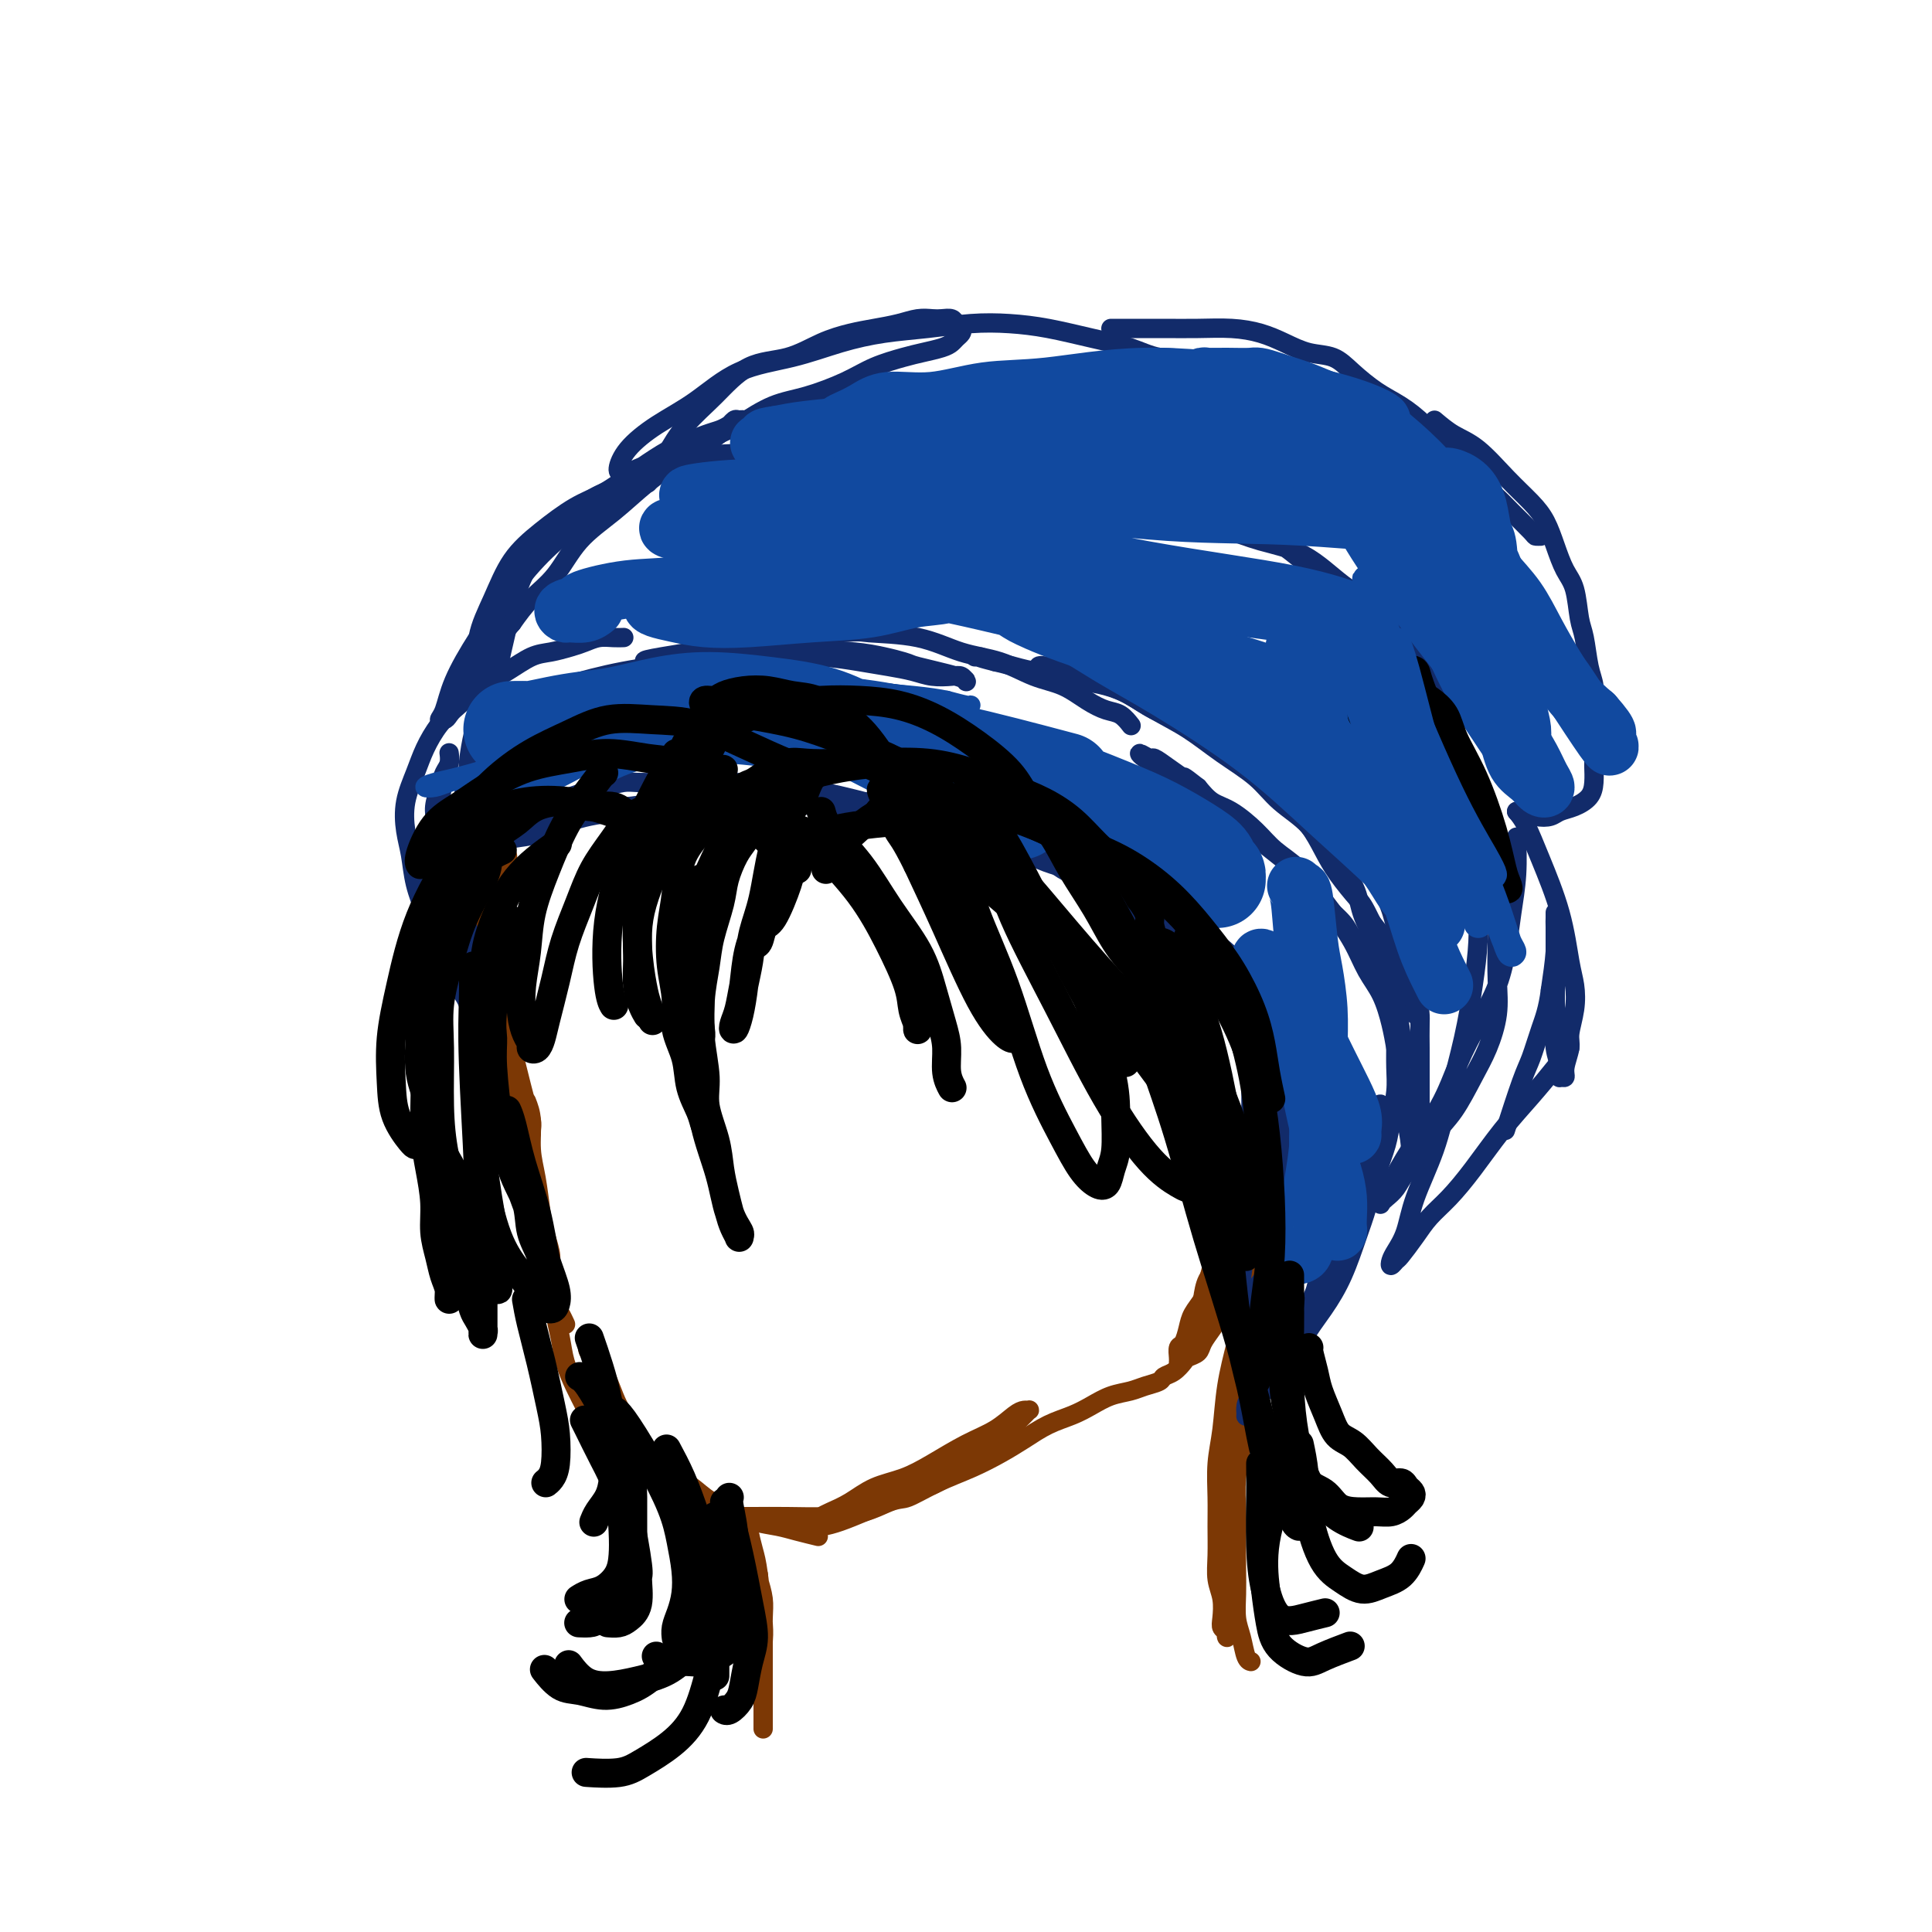 <svg viewBox='0 0 400 400' version='1.1' xmlns='http://www.w3.org/2000/svg' xmlns:xlink='http://www.w3.org/1999/xlink'><g fill='none' stroke='#7C3805' stroke-width='4' stroke-linecap='round' stroke-linejoin='round'><path d='M102,181c-0.301,0.371 -0.602,0.741 -1,3c-0.398,2.259 -0.892,6.406 -1,8c-0.108,1.594 0.170,0.635 0,2c-0.170,1.365 -0.788,5.053 -1,7c-0.212,1.947 -0.018,2.154 0,3c0.018,0.846 -0.139,2.330 0,4c0.139,1.670 0.576,3.527 1,5c0.424,1.473 0.835,2.564 1,3c0.165,0.436 0.082,0.218 0,0'/><path d='M105,177c0.083,0.148 0.166,0.297 0,1c-0.166,0.703 -0.580,1.961 -1,3c-0.420,1.039 -0.844,1.861 -1,3c-0.156,1.139 -0.043,2.597 0,4c0.043,1.403 0.015,2.752 0,4c-0.015,1.248 -0.019,2.395 0,4c0.019,1.605 0.061,3.668 0,5c-0.061,1.332 -0.224,1.934 0,3c0.224,1.066 0.833,2.596 1,4c0.167,1.404 -0.110,2.682 0,4c0.110,1.318 0.607,2.674 1,4c0.393,1.326 0.684,2.620 1,4c0.316,1.380 0.659,2.845 1,4c0.341,1.155 0.680,1.998 1,3c0.320,1.002 0.621,2.161 1,3c0.379,0.839 0.834,1.358 1,2c0.166,0.642 0.042,1.407 0,2c-0.042,0.593 -0.001,1.015 0,1c0.001,-0.015 -0.038,-0.465 0,-1c0.038,-0.535 0.154,-1.153 0,-2c-0.154,-0.847 -0.577,-1.924 -1,-3'/><path d='M109,229c-0.333,-1.491 -0.666,-2.720 -1,-4c-0.334,-1.280 -0.668,-2.613 -1,-4c-0.332,-1.387 -0.664,-2.830 -1,-4c-0.336,-1.170 -0.678,-2.067 -1,-3c-0.322,-0.933 -0.623,-1.902 -1,-3c-0.377,-1.098 -0.830,-2.325 -1,-3c-0.170,-0.675 -0.057,-0.797 0,-1c0.057,-0.203 0.057,-0.485 0,0c-0.057,0.485 -0.170,1.738 0,3c0.170,1.262 0.621,2.534 1,4c0.379,1.466 0.684,3.125 1,5c0.316,1.875 0.644,3.967 1,6c0.356,2.033 0.739,4.006 1,6c0.261,1.994 0.398,4.010 1,6c0.602,1.990 1.667,3.954 2,6c0.333,2.046 -0.065,4.174 0,6c0.065,1.826 0.595,3.350 1,5c0.405,1.650 0.686,3.425 1,5c0.314,1.575 0.662,2.951 1,4c0.338,1.049 0.665,1.770 1,3c0.335,1.230 0.677,2.969 1,4c0.323,1.031 0.625,1.355 1,2c0.375,0.645 0.821,1.613 1,2c0.179,0.387 0.089,0.194 0,0'/><path d='M109,228c0.446,1.145 0.893,2.291 1,4c0.107,1.709 -0.125,3.983 0,6c0.125,2.017 0.607,3.777 1,6c0.393,2.223 0.698,4.910 1,7c0.302,2.090 0.602,3.583 1,5c0.398,1.417 0.894,2.759 1,4c0.106,1.241 -0.180,2.382 0,4c0.180,1.618 0.825,3.713 1,5c0.175,1.287 -0.119,1.765 0,3c0.119,1.235 0.650,3.228 1,5c0.350,1.772 0.518,3.323 1,5c0.482,1.677 1.278,3.480 2,5c0.722,1.520 1.369,2.758 2,4c0.631,1.242 1.247,2.488 2,4c0.753,1.512 1.644,3.289 2,4c0.356,0.711 0.178,0.355 0,0'/><path d='M122,279c-0.273,0.147 -0.546,0.294 0,1c0.546,0.706 1.910,1.970 3,4c1.090,2.030 1.907,4.826 3,7c1.093,2.174 2.462,3.727 4,6c1.538,2.273 3.246,5.267 5,7c1.754,1.733 3.554,2.205 5,3c1.446,0.795 2.538,1.915 4,3c1.462,1.085 3.292,2.137 5,3c1.708,0.863 3.292,1.538 5,2c1.708,0.462 3.540,0.711 5,1c1.460,0.289 2.547,0.616 4,1c1.453,0.384 3.272,0.824 4,1c0.728,0.176 0.364,0.088 0,0'/><path d='M150,314c0.009,-0.001 0.017,-0.003 1,0c0.983,0.003 2.940,0.009 5,0c2.060,-0.009 4.223,-0.033 7,0c2.777,0.033 6.167,0.123 9,0c2.833,-0.123 5.108,-0.458 7,-1c1.892,-0.542 3.401,-1.290 5,-2c1.599,-0.710 3.289,-1.384 5,-2c1.711,-0.616 3.445,-1.176 5,-2c1.555,-0.824 2.931,-1.912 4,-3c1.069,-1.088 1.830,-2.175 3,-3c1.170,-0.825 2.747,-1.387 4,-2c1.253,-0.613 2.182,-1.278 3,-2c0.818,-0.722 1.526,-1.500 2,-2c0.474,-0.500 0.713,-0.723 1,-1c0.287,-0.277 0.622,-0.609 1,-1c0.378,-0.391 0.798,-0.842 1,-1c0.202,-0.158 0.185,-0.024 0,0c-0.185,0.024 -0.537,-0.062 -1,0c-0.463,0.062 -1.038,0.271 -2,1c-0.962,0.729 -2.311,1.976 -4,3c-1.689,1.024 -3.718,1.825 -6,3c-2.282,1.175 -4.817,2.724 -7,4c-2.183,1.276 -4.013,2.278 -6,3c-1.987,0.722 -4.131,1.163 -6,2c-1.869,0.837 -3.465,2.072 -5,3c-1.535,0.928 -3.010,1.551 -4,2c-0.990,0.449 -1.495,0.725 -2,1'/><path d='M170,314c-6.970,3.702 -3.395,2.459 -2,2c1.395,-0.459 0.611,-0.132 1,0c0.389,0.132 1.950,0.069 5,-1c3.050,-1.069 7.589,-3.143 10,-4c2.411,-0.857 2.696,-0.497 4,-1c1.304,-0.503 3.628,-1.867 6,-3c2.372,-1.133 4.791,-2.033 7,-3c2.209,-0.967 4.208,-2.002 6,-3c1.792,-0.998 3.378,-1.959 5,-3c1.622,-1.041 3.281,-2.163 5,-3c1.719,-0.837 3.499,-1.390 5,-2c1.501,-0.610 2.725,-1.277 4,-2c1.275,-0.723 2.603,-1.504 4,-2c1.397,-0.496 2.863,-0.709 4,-1c1.137,-0.291 1.944,-0.659 3,-1c1.056,-0.341 2.362,-0.655 3,-1c0.638,-0.345 0.609,-0.722 1,-1c0.391,-0.278 1.203,-0.458 2,-1c0.797,-0.542 1.578,-1.446 2,-2c0.422,-0.554 0.483,-0.756 1,-1c0.517,-0.244 1.489,-0.528 2,-1c0.511,-0.472 0.560,-1.130 1,-2c0.440,-0.870 1.270,-1.951 2,-3c0.730,-1.049 1.362,-2.065 2,-3c0.638,-0.935 1.284,-1.790 2,-3c0.716,-1.210 1.502,-2.775 2,-4c0.498,-1.225 0.708,-2.110 1,-3c0.292,-0.890 0.666,-1.785 1,-3c0.334,-1.215 0.628,-2.750 1,-4c0.372,-1.250 0.820,-2.214 1,-3c0.180,-0.786 0.090,-1.393 0,-2'/><path d='M261,250c0.919,-3.143 0.215,-1.499 0,-1c-0.215,0.499 0.059,-0.146 0,0c-0.059,0.146 -0.453,1.082 -1,2c-0.547,0.918 -1.249,1.820 -2,3c-0.751,1.180 -1.553,2.640 -2,4c-0.447,1.360 -0.540,2.619 -1,4c-0.460,1.381 -1.289,2.884 -2,4c-0.711,1.116 -1.305,1.844 -2,3c-0.695,1.156 -1.492,2.738 -2,4c-0.508,1.262 -0.726,2.203 -1,3c-0.274,0.797 -0.603,1.449 -1,2c-0.397,0.551 -0.863,1.001 -1,1c-0.137,-0.001 0.056,-0.454 0,-1c-0.056,-0.546 -0.362,-1.184 0,-2c0.362,-0.816 1.392,-1.810 2,-3c0.608,-1.190 0.793,-2.576 1,-4c0.207,-1.424 0.437,-2.885 1,-4c0.563,-1.115 1.460,-1.883 2,-3c0.540,-1.117 0.723,-2.583 1,-4c0.277,-1.417 0.649,-2.785 1,-4c0.351,-1.215 0.682,-2.276 1,-3c0.318,-0.724 0.625,-1.111 1,-2c0.375,-0.889 0.818,-2.281 1,-3c0.182,-0.719 0.101,-0.766 0,-1c-0.101,-0.234 -0.224,-0.655 0,-1c0.224,-0.345 0.796,-0.614 1,-1c0.204,-0.386 0.041,-0.891 0,-1c-0.041,-0.109 0.041,0.177 0,0c-0.041,-0.177 -0.203,-0.817 0,-1c0.203,-0.183 0.772,0.091 1,0c0.228,-0.091 0.114,-0.545 0,-1'/><path d='M259,240c2.238,-6.216 1.331,-2.255 1,-1c-0.331,1.255 -0.088,-0.197 0,-1c0.088,-0.803 0.021,-0.956 0,-1c-0.021,-0.044 0.006,0.022 0,0c-0.006,-0.022 -0.043,-0.131 0,0c0.043,0.131 0.167,0.503 0,1c-0.167,0.497 -0.625,1.121 -1,2c-0.375,0.879 -0.668,2.014 -1,3c-0.332,0.986 -0.705,1.824 -1,3c-0.295,1.176 -0.513,2.692 -1,4c-0.487,1.308 -1.243,2.408 -2,4c-0.757,1.592 -1.516,3.675 -2,5c-0.484,1.325 -0.693,1.890 -1,3c-0.307,1.110 -0.712,2.763 -1,4c-0.288,1.237 -0.459,2.057 -1,3c-0.541,0.943 -1.451,2.011 -2,3c-0.549,0.989 -0.735,1.901 -1,3c-0.265,1.099 -0.607,2.386 -1,3c-0.393,0.614 -0.837,0.556 -1,1c-0.163,0.444 -0.044,1.389 0,2c0.044,0.611 0.013,0.889 0,1c-0.013,0.111 -0.006,0.056 0,0'/><path d='M155,317c0.340,1.405 0.679,2.810 1,4c0.321,1.190 0.622,2.163 1,5c0.378,2.837 0.833,7.536 1,10c0.167,2.464 0.045,2.691 0,4c-0.045,1.309 -0.012,3.700 0,6c0.012,2.300 0.003,4.508 0,6c-0.003,1.492 -0.001,2.269 0,3c0.001,0.731 0.000,1.417 0,2c-0.000,0.583 -0.000,1.063 0,1c0.000,-0.063 -0.000,-0.670 0,-1c0.000,-0.330 0.000,-0.383 0,-1c-0.000,-0.617 -0.000,-1.799 0,-3c0.000,-1.201 0.001,-2.421 0,-4c-0.001,-1.579 -0.003,-3.518 0,-5c0.003,-1.482 0.012,-2.507 0,-4c-0.012,-1.493 -0.046,-3.453 0,-5c0.046,-1.547 0.170,-2.680 0,-4c-0.170,-1.320 -0.634,-2.827 -1,-4c-0.366,-1.173 -0.634,-2.010 -1,-3c-0.366,-0.990 -0.830,-2.131 -1,-3c-0.170,-0.869 -0.046,-1.465 0,-2c0.046,-0.535 0.013,-1.010 0,-1c-0.013,0.010 -0.007,0.505 0,1'/><path d='M155,319c-0.298,-5.263 0.456,1.081 1,4c0.544,2.919 0.878,2.413 1,3c0.122,0.587 0.033,2.268 0,4c-0.033,1.732 -0.009,3.515 0,5c0.009,1.485 0.002,2.671 0,4c-0.002,1.329 -0.001,2.799 0,4c0.001,1.201 0.000,2.131 0,3c-0.000,0.869 -0.000,1.677 0,2c0.000,0.323 0.000,0.162 0,0'/><path d='M262,259c-0.665,1.084 -1.330,2.168 -2,4c-0.670,1.832 -1.346,4.413 -2,7c-0.654,2.587 -1.285,5.180 -2,8c-0.715,2.820 -1.512,5.866 -2,9c-0.488,3.134 -0.666,6.357 -1,9c-0.334,2.643 -0.822,4.706 -1,7c-0.178,2.294 -0.044,4.819 0,7c0.044,2.181 -0.002,4.020 0,6c0.002,1.980 0.052,4.103 0,6c-0.052,1.897 -0.206,3.568 0,5c0.206,1.432 0.774,2.623 1,4c0.226,1.377 0.112,2.938 0,4c-0.112,1.062 -0.222,1.625 0,2c0.222,0.375 0.778,0.564 1,1c0.222,0.436 0.112,1.120 0,1c-0.112,-0.120 -0.226,-1.045 0,-2c0.226,-0.955 0.792,-1.941 1,-4c0.208,-2.059 0.059,-5.193 0,-8c-0.059,-2.807 -0.026,-5.289 0,-8c0.026,-2.711 0.045,-5.653 0,-8c-0.045,-2.347 -0.156,-4.099 0,-6c0.156,-1.901 0.578,-3.950 1,-6'/><path d='M256,297c0.326,-7.513 0.140,-5.795 0,-6c-0.140,-0.205 -0.234,-2.333 0,-4c0.234,-1.667 0.795,-2.875 1,-4c0.205,-1.125 0.055,-2.168 0,-3c-0.055,-0.832 -0.015,-1.453 0,-2c0.015,-0.547 0.004,-1.019 0,-1c-0.004,0.019 0.000,0.530 0,1c-0.000,0.470 -0.004,0.899 0,2c0.004,1.101 0.015,2.873 0,5c-0.015,2.127 -0.057,4.608 0,7c0.057,2.392 0.211,4.694 0,7c-0.211,2.306 -0.788,4.615 -1,7c-0.212,2.385 -0.057,4.847 0,7c0.057,2.153 0.018,3.996 0,6c-0.018,2.004 -0.016,4.169 0,6c0.016,1.831 0.047,3.328 0,5c-0.047,1.672 -0.170,3.520 0,5c0.170,1.480 0.633,2.593 1,4c0.367,1.407 0.637,3.110 1,4c0.363,0.890 0.818,0.969 1,1c0.182,0.031 0.091,0.016 0,0'/></g>
<g fill='none' stroke='#122B6A' stroke-width='4' stroke-linecap='round' stroke-linejoin='round'><path d='M99,180c0.289,-0.691 0.578,-1.382 1,-2c0.422,-0.618 0.977,-1.163 2,-2c1.023,-0.837 2.513,-1.964 4,-3c1.487,-1.036 2.970,-1.979 4,-3c1.030,-1.021 1.606,-2.120 3,-3c1.394,-0.880 3.607,-1.542 5,-2c1.393,-0.458 1.965,-0.711 3,-1c1.035,-0.289 2.534,-0.613 4,-1c1.466,-0.387 2.899,-0.836 4,-1c1.101,-0.164 1.868,-0.044 3,0c1.132,0.044 2.627,0.012 4,0c1.373,-0.012 2.624,-0.003 4,0c1.376,0.003 2.876,0.000 4,0c1.124,-0.000 1.874,0.003 3,0c1.126,-0.003 2.630,-0.011 4,0c1.370,0.011 2.605,0.041 4,0c1.395,-0.041 2.950,-0.152 4,0c1.050,0.152 1.596,0.565 3,1c1.404,0.435 3.665,0.890 5,1c1.335,0.110 1.744,-0.124 3,0c1.256,0.124 3.359,0.607 5,1c1.641,0.393 2.821,0.697 4,1'/><path d='M179,166c8.227,0.781 3.794,0.734 3,1c-0.794,0.266 2.052,0.845 4,1c1.948,0.155 2.998,-0.112 4,0c1.002,0.112 1.957,0.605 3,1c1.043,0.395 2.174,0.694 3,1c0.826,0.306 1.346,0.619 2,1c0.654,0.381 1.440,0.831 2,1c0.560,0.169 0.892,0.056 1,0c0.108,-0.056 -0.008,-0.057 0,0c0.008,0.057 0.139,0.170 0,0c-0.139,-0.170 -0.547,-0.623 -1,-1c-0.453,-0.377 -0.950,-0.678 -2,-1c-1.050,-0.322 -2.654,-0.664 -4,-1c-1.346,-0.336 -2.433,-0.665 -4,-1c-1.567,-0.335 -3.613,-0.674 -6,-1c-2.387,-0.326 -5.114,-0.638 -8,-1c-2.886,-0.362 -5.930,-0.773 -9,-1c-3.070,-0.227 -6.167,-0.268 -9,0c-2.833,0.268 -5.402,0.845 -8,1c-2.598,0.155 -5.225,-0.113 -8,0c-2.775,0.113 -5.699,0.608 -8,1c-2.301,0.392 -3.981,0.683 -6,1c-2.019,0.317 -4.379,0.662 -6,1c-1.621,0.338 -2.504,0.669 -4,1c-1.496,0.331 -3.605,0.662 -5,1c-1.395,0.338 -2.075,0.683 -3,1c-0.925,0.317 -2.093,0.607 -3,1c-0.907,0.393 -1.552,0.889 -2,1c-0.448,0.111 -0.697,-0.162 -1,0c-0.303,0.162 -0.658,0.761 -1,1c-0.342,0.239 -0.671,0.120 -1,0'/><path d='M102,175c-8.404,1.594 -1.415,0.579 1,0c2.415,-0.579 0.254,-0.722 1,-1c0.746,-0.278 4.399,-0.690 6,-1c1.601,-0.310 1.151,-0.517 2,-1c0.849,-0.483 2.998,-1.244 5,-2c2.002,-0.756 3.856,-1.509 6,-2c2.144,-0.491 4.577,-0.721 7,-1c2.423,-0.279 4.835,-0.608 7,-1c2.165,-0.392 4.082,-0.849 6,-1c1.918,-0.151 3.835,0.002 6,0c2.165,-0.002 4.576,-0.159 7,0c2.424,0.159 4.860,0.634 7,1c2.140,0.366 3.982,0.622 6,1c2.018,0.378 4.211,0.879 6,1c1.789,0.121 3.173,-0.137 5,0c1.827,0.137 4.098,0.670 6,1c1.902,0.330 3.435,0.458 5,1c1.565,0.542 3.162,1.496 5,2c1.838,0.504 3.918,0.556 6,1c2.082,0.444 4.165,1.280 6,2c1.835,0.720 3.421,1.325 5,2c1.579,0.675 3.152,1.419 5,2c1.848,0.581 3.971,0.997 6,2c2.029,1.003 3.963,2.592 6,4c2.037,1.408 4.175,2.635 6,4c1.825,1.365 3.336,2.868 5,4c1.664,1.132 3.482,1.892 5,3c1.518,1.108 2.737,2.565 4,4c1.263,1.435 2.571,2.848 4,4c1.429,1.152 2.980,2.043 4,3c1.020,0.957 1.510,1.978 2,3'/><path d='M260,210c6.140,4.847 3.491,2.465 3,2c-0.491,-0.465 1.176,0.986 2,2c0.824,1.014 0.806,1.591 1,2c0.194,0.409 0.600,0.649 1,1c0.400,0.351 0.795,0.811 1,1c0.205,0.189 0.218,0.105 0,0c-0.218,-0.105 -0.669,-0.233 -1,-1c-0.331,-0.767 -0.541,-2.174 -1,-3c-0.459,-0.826 -1.166,-1.071 -2,-2c-0.834,-0.929 -1.794,-2.541 -3,-4c-1.206,-1.459 -2.656,-2.764 -4,-4c-1.344,-1.236 -2.581,-2.404 -4,-4c-1.419,-1.596 -3.019,-3.621 -5,-5c-1.981,-1.379 -4.343,-2.113 -6,-3c-1.657,-0.887 -2.611,-1.928 -4,-3c-1.389,-1.072 -3.214,-2.175 -5,-3c-1.786,-0.825 -3.532,-1.373 -5,-2c-1.468,-0.627 -2.658,-1.335 -4,-2c-1.342,-0.665 -2.836,-1.288 -4,-2c-1.164,-0.712 -1.998,-1.515 -3,-2c-1.002,-0.485 -2.172,-0.653 -3,-1c-0.828,-0.347 -1.314,-0.875 -2,-1c-0.686,-0.125 -1.572,0.151 -2,0c-0.428,-0.151 -0.398,-0.729 0,-1c0.398,-0.271 1.164,-0.237 2,0c0.836,0.237 1.741,0.675 3,1c1.259,0.325 2.873,0.537 5,1c2.127,0.463 4.766,1.176 7,2c2.234,0.824 4.063,1.760 6,3c1.937,1.240 3.982,2.783 6,4c2.018,1.217 4.009,2.109 6,3'/><path d='M245,189c3.722,2.575 4.026,4.011 5,5c0.974,0.989 2.618,1.531 5,4c2.382,2.469 5.503,6.866 7,9c1.497,2.134 1.371,2.006 2,3c0.629,0.994 2.014,3.110 3,5c0.986,1.890 1.574,3.554 2,5c0.426,1.446 0.688,2.673 1,4c0.312,1.327 0.672,2.754 1,4c0.328,1.246 0.624,2.310 1,4c0.376,1.690 0.831,4.006 1,5c0.169,0.994 0.052,0.665 0,1c-0.052,0.335 -0.040,1.333 0,2c0.040,0.667 0.109,1.004 0,1c-0.109,-0.004 -0.395,-0.350 -1,-1c-0.605,-0.650 -1.528,-1.605 -2,-3c-0.472,-1.395 -0.494,-3.230 -1,-5c-0.506,-1.770 -1.497,-3.476 -2,-5c-0.503,-1.524 -0.516,-2.865 -1,-4c-0.484,-1.135 -1.437,-2.065 -2,-3c-0.563,-0.935 -0.736,-1.874 -1,-3c-0.264,-1.126 -0.618,-2.438 -1,-3c-0.382,-0.562 -0.792,-0.372 -1,0c-0.208,0.372 -0.214,0.927 0,2c0.214,1.073 0.650,2.664 1,4c0.350,1.336 0.616,2.416 1,4c0.384,1.584 0.888,3.672 1,5c0.112,1.328 -0.166,1.894 0,3c0.166,1.106 0.776,2.750 1,4c0.224,1.250 0.060,2.106 0,3c-0.060,0.894 -0.017,1.827 0,2c0.017,0.173 0.009,-0.413 0,-1'/><path d='M265,240c0.509,3.289 0.280,-1.487 0,-4c-0.280,-2.513 -0.611,-2.763 -1,-4c-0.389,-1.237 -0.836,-3.459 -1,-5c-0.164,-1.541 -0.044,-2.399 0,-4c0.044,-1.601 0.011,-3.945 0,-5c-0.011,-1.055 -0.000,-0.823 0,-1c0.000,-0.177 -0.010,-0.765 0,-1c0.010,-0.235 0.041,-0.119 0,1c-0.041,1.119 -0.154,3.240 0,5c0.154,1.760 0.576,3.160 1,5c0.424,1.840 0.849,4.121 1,6c0.151,1.879 0.026,3.355 0,5c-0.026,1.645 0.045,3.460 0,5c-0.045,1.540 -0.208,2.804 0,4c0.208,1.196 0.787,2.322 1,3c0.213,0.678 0.061,0.908 0,1c-0.061,0.092 -0.030,0.046 0,0'/><path d='M265,219c-0.123,0.348 -0.247,0.697 0,2c0.247,1.303 0.863,3.561 1,6c0.137,2.439 -0.205,5.059 0,8c0.205,2.941 0.957,6.205 1,9c0.043,2.795 -0.623,5.123 -1,7c-0.377,1.877 -0.464,3.304 -1,5c-0.536,1.696 -1.520,3.659 -2,5c-0.480,1.341 -0.457,2.058 -1,3c-0.543,0.942 -1.652,2.107 -2,3c-0.348,0.893 0.064,1.512 0,2c-0.064,0.488 -0.603,0.846 -1,1c-0.397,0.154 -0.653,0.106 -1,0c-0.347,-0.106 -0.787,-0.270 -1,-1c-0.213,-0.730 -0.201,-2.028 0,-4c0.201,-1.972 0.590,-4.620 1,-8c0.410,-3.380 0.842,-7.492 1,-11c0.158,-3.508 0.042,-6.412 0,-9c-0.042,-2.588 -0.011,-4.860 0,-7c0.011,-2.140 0.003,-4.150 0,-6c-0.003,-1.850 -0.002,-3.542 0,-5c0.002,-1.458 0.003,-2.682 0,-4c-0.003,-1.318 -0.012,-2.729 0,-3c0.012,-0.271 0.045,0.599 0,1c-0.045,0.401 -0.167,0.334 0,1c0.167,0.666 0.622,2.064 1,4c0.378,1.936 0.679,4.410 1,7c0.321,2.590 0.660,5.295 1,8'/><path d='M262,233c0.630,4.927 0.706,6.746 1,9c0.294,2.254 0.808,4.944 1,7c0.192,2.056 0.062,3.477 0,6c-0.062,2.523 -0.058,6.148 0,8c0.058,1.852 0.169,1.931 0,3c-0.169,1.069 -0.619,3.130 -1,5c-0.381,1.870 -0.693,3.551 -1,5c-0.307,1.449 -0.608,2.667 -1,4c-0.392,1.333 -0.875,2.781 -1,4c-0.125,1.219 0.110,2.208 0,3c-0.110,0.792 -0.563,1.388 -1,2c-0.437,0.612 -0.858,1.242 -1,2c-0.142,0.758 -0.005,1.645 0,2c0.005,0.355 -0.123,0.179 0,0c0.123,-0.179 0.498,-0.360 1,-1c0.502,-0.640 1.130,-1.738 2,-3c0.870,-1.262 1.980,-2.689 3,-4c1.020,-1.311 1.950,-2.506 3,-4c1.050,-1.494 2.222,-3.287 3,-5c0.778,-1.713 1.163,-3.348 2,-5c0.837,-1.652 2.126,-3.323 3,-5c0.874,-1.677 1.333,-3.362 2,-5c0.667,-1.638 1.540,-3.229 2,-5c0.460,-1.771 0.505,-3.723 1,-5c0.495,-1.277 1.439,-1.879 2,-3c0.561,-1.121 0.739,-2.762 1,-4c0.261,-1.238 0.606,-2.075 1,-3c0.394,-0.925 0.838,-1.939 1,-3c0.162,-1.061 0.044,-2.170 0,-3c-0.044,-0.830 -0.012,-1.380 0,-2c0.012,-0.620 0.006,-1.310 0,-2'/><path d='M285,231c1.531,-5.182 0.360,-0.639 0,1c-0.360,1.639 0.091,0.372 0,0c-0.091,-0.372 -0.724,0.150 -1,1c-0.276,0.850 -0.195,2.028 -1,4c-0.805,1.972 -2.495,4.736 -3,6c-0.505,1.264 0.177,1.026 0,2c-0.177,0.974 -1.212,3.159 -2,5c-0.788,1.841 -1.329,3.340 -2,5c-0.671,1.660 -1.471,3.483 -2,5c-0.529,1.517 -0.785,2.729 -1,4c-0.215,1.271 -0.388,2.602 -1,4c-0.612,1.398 -1.663,2.864 -2,4c-0.337,1.136 0.040,1.944 0,3c-0.040,1.056 -0.496,2.360 -1,3c-0.504,0.640 -1.054,0.615 -1,1c0.054,0.385 0.714,1.181 1,1c0.286,-0.181 0.198,-1.340 1,-3c0.802,-1.660 2.494,-3.821 4,-6c1.506,-2.179 2.827,-4.375 4,-7c1.173,-2.625 2.198,-5.680 3,-8c0.802,-2.320 1.382,-3.905 2,-6c0.618,-2.095 1.276,-4.702 2,-7c0.724,-2.298 1.515,-4.289 2,-6c0.485,-1.711 0.666,-3.142 1,-5c0.334,-1.858 0.822,-4.142 1,-6c0.178,-1.858 0.045,-3.292 0,-5c-0.045,-1.708 -0.002,-3.692 0,-5c0.002,-1.308 -0.038,-1.939 0,-3c0.038,-1.061 0.155,-2.552 0,-4c-0.155,-1.448 -0.580,-2.851 -1,-4c-0.420,-1.149 -0.834,-2.042 -1,-3c-0.166,-0.958 -0.083,-1.979 0,-3'/><path d='M287,199c-0.243,-6.209 -0.851,-2.733 -1,-2c-0.149,0.733 0.159,-1.277 0,-2c-0.159,-0.723 -0.786,-0.157 -1,0c-0.214,0.157 -0.016,-0.093 0,0c0.016,0.093 -0.151,0.531 0,1c0.151,0.469 0.618,0.971 1,2c0.382,1.029 0.677,2.585 1,4c0.323,1.415 0.674,2.689 1,4c0.326,1.311 0.627,2.658 1,4c0.373,1.342 0.818,2.678 1,4c0.182,1.322 0.101,2.631 0,4c-0.101,1.369 -0.224,2.799 0,4c0.224,1.201 0.793,2.174 1,3c0.207,0.826 0.053,1.507 0,2c-0.053,0.493 -0.003,0.800 0,1c0.003,0.200 -0.040,0.292 0,0c0.040,-0.292 0.163,-0.969 0,-2c-0.163,-1.031 -0.613,-2.416 -1,-4c-0.387,-1.584 -0.710,-3.366 -1,-5c-0.290,-1.634 -0.546,-3.119 -1,-5c-0.454,-1.881 -1.107,-4.157 -2,-6c-0.893,-1.843 -2.026,-3.252 -3,-5c-0.974,-1.748 -1.790,-3.836 -3,-6c-1.210,-2.164 -2.815,-4.406 -4,-6c-1.185,-1.594 -1.951,-2.542 -3,-4c-1.049,-1.458 -2.381,-3.425 -4,-5c-1.619,-1.575 -3.525,-2.756 -5,-4c-1.475,-1.244 -2.519,-2.550 -4,-4c-1.481,-1.450 -3.399,-3.044 -5,-4c-1.601,-0.956 -2.886,-1.273 -4,-2c-1.114,-0.727 -2.057,-1.863 -3,-3'/><path d='M248,163c-3.793,-2.995 -2.776,-1.984 -3,-2c-0.224,-0.016 -1.690,-1.059 -3,-2c-1.310,-0.941 -2.465,-1.780 -3,-2c-0.535,-0.220 -0.452,0.180 -1,0c-0.548,-0.180 -1.728,-0.939 -2,-1c-0.272,-0.061 0.364,0.576 1,1c0.636,0.424 1.271,0.633 2,1c0.729,0.367 1.551,0.891 3,2c1.449,1.109 3.524,2.803 5,4c1.476,1.197 2.352,1.898 4,3c1.648,1.102 4.067,2.604 6,4c1.933,1.396 3.379,2.684 5,4c1.621,1.316 3.417,2.659 5,4c1.583,1.341 2.955,2.679 4,4c1.045,1.321 1.764,2.625 3,4c1.236,1.375 2.988,2.820 4,4c1.012,1.180 1.283,2.094 2,3c0.717,0.906 1.880,1.804 3,3c1.120,1.196 2.198,2.691 3,4c0.802,1.309 1.329,2.431 2,3c0.671,0.569 1.486,0.584 2,1c0.514,0.416 0.727,1.234 1,2c0.273,0.766 0.606,1.482 1,2c0.394,0.518 0.848,0.838 1,1c0.152,0.162 0.001,0.166 0,0c-0.001,-0.166 0.149,-0.501 0,-1c-0.149,-0.499 -0.595,-1.161 -1,-2c-0.405,-0.839 -0.768,-1.854 -1,-3c-0.232,-1.146 -0.332,-2.424 -1,-4c-0.668,-1.576 -1.905,-3.450 -3,-5c-1.095,-1.550 -2.047,-2.775 -3,-4'/><path d='M284,191c-1.868,-3.831 -2.039,-3.909 -3,-5c-0.961,-1.091 -2.714,-3.194 -4,-5c-1.286,-1.806 -2.106,-3.314 -3,-5c-0.894,-1.686 -1.863,-3.550 -3,-5c-1.137,-1.450 -2.443,-2.485 -4,-4c-1.557,-1.515 -3.364,-3.511 -5,-5c-1.636,-1.489 -3.101,-2.471 -5,-4c-1.899,-1.529 -4.233,-3.604 -6,-5c-1.767,-1.396 -2.968,-2.114 -5,-3c-2.032,-0.886 -4.894,-1.939 -7,-3c-2.106,-1.061 -3.456,-2.131 -5,-3c-1.544,-0.869 -3.281,-1.538 -5,-2c-1.719,-0.462 -3.418,-0.716 -5,-1c-1.582,-0.284 -3.047,-0.599 -4,-1c-0.953,-0.401 -1.394,-0.889 -2,-1c-0.606,-0.111 -1.375,0.155 -2,0c-0.625,-0.155 -1.104,-0.731 -1,-1c0.104,-0.269 0.790,-0.230 2,0c1.210,0.230 2.943,0.653 5,1c2.057,0.347 4.438,0.620 7,1c2.562,0.380 5.304,0.869 8,2c2.696,1.131 5.345,2.906 8,4c2.655,1.094 5.316,1.508 8,3c2.684,1.492 5.392,4.063 8,6c2.608,1.937 5.115,3.241 7,5c1.885,1.759 3.148,3.973 5,6c1.852,2.027 4.292,3.867 6,6c1.708,2.133 2.684,4.558 4,7c1.316,2.442 2.971,4.902 4,7c1.029,2.098 1.431,3.834 2,6c0.569,2.166 1.305,4.762 2,7c0.695,2.238 1.347,4.119 2,6'/><path d='M293,205c1.155,4.274 1.041,5.458 1,7c-0.041,1.542 -0.011,3.440 0,5c0.011,1.560 0.003,2.781 0,5c-0.003,2.219 -0.000,5.434 0,7c0.000,1.566 -0.003,1.482 0,2c0.003,0.518 0.011,1.640 0,3c-0.011,1.360 -0.041,2.960 0,4c0.041,1.040 0.152,1.520 0,2c-0.152,0.480 -0.567,0.961 -1,1c-0.433,0.039 -0.885,-0.363 -1,-1c-0.115,-0.637 0.108,-1.510 0,-3c-0.108,-1.490 -0.545,-3.597 -1,-6c-0.455,-2.403 -0.927,-5.103 -1,-8c-0.073,-2.897 0.254,-5.992 0,-9c-0.254,-3.008 -1.089,-5.930 -2,-9c-0.911,-3.070 -1.896,-6.287 -3,-9c-1.104,-2.713 -2.325,-4.920 -3,-7c-0.675,-2.080 -0.803,-4.033 -2,-6c-1.197,-1.967 -3.462,-3.950 -5,-6c-1.538,-2.050 -2.348,-4.169 -4,-6c-1.652,-1.831 -4.144,-3.374 -6,-5c-1.856,-1.626 -3.076,-3.335 -5,-5c-1.924,-1.665 -4.554,-3.285 -7,-5c-2.446,-1.715 -4.709,-3.525 -7,-5c-2.291,-1.475 -4.611,-2.615 -7,-4c-2.389,-1.385 -4.848,-3.015 -7,-4c-2.152,-0.985 -3.996,-1.325 -6,-2c-2.004,-0.675 -4.166,-1.686 -6,-2c-1.834,-0.314 -3.340,0.069 -5,0c-1.660,-0.069 -3.474,-0.591 -5,-1c-1.526,-0.409 -2.763,-0.704 -4,-1'/><path d='M206,137c-4.643,-1.155 -3.250,-1.042 -3,-1c0.250,0.042 -0.643,0.012 -1,0c-0.357,-0.012 -0.179,-0.006 0,0'/><path d='M101,178c-0.225,-0.847 -0.450,-1.693 -1,-3c-0.550,-1.307 -1.427,-3.074 -2,-5c-0.573,-1.926 -0.844,-4.010 -1,-6c-0.156,-1.990 -0.197,-3.884 0,-6c0.197,-2.116 0.631,-4.452 1,-6c0.369,-1.548 0.674,-2.306 1,-3c0.326,-0.694 0.673,-1.322 1,-2c0.327,-0.678 0.634,-1.406 1,-2c0.366,-0.594 0.792,-1.055 1,-1c0.208,0.055 0.197,0.625 0,1c-0.197,0.375 -0.581,0.557 -1,1c-0.419,0.443 -0.872,1.149 -1,2c-0.128,0.851 0.071,1.846 0,3c-0.071,1.154 -0.411,2.468 -1,4c-0.589,1.532 -1.426,3.284 -2,5c-0.574,1.716 -0.886,3.396 -1,5c-0.114,1.604 -0.032,3.131 0,5c0.032,1.869 0.012,4.079 0,6c-0.012,1.921 -0.018,3.554 0,5c0.018,1.446 0.060,2.705 0,4c-0.060,1.295 -0.223,2.626 0,4c0.223,1.374 0.830,2.791 1,4c0.170,1.209 -0.099,2.211 0,3c0.099,0.789 0.565,1.366 1,2c0.435,0.634 0.839,1.324 1,2c0.161,0.676 0.081,1.338 0,2'/><path d='M99,202c0.499,5.685 0.248,1.397 0,0c-0.248,-1.397 -0.491,0.097 -1,0c-0.509,-0.097 -1.284,-1.784 -2,-3c-0.716,-1.216 -1.372,-1.959 -2,-3c-0.628,-1.041 -1.227,-2.378 -2,-4c-0.773,-1.622 -1.720,-3.530 -2,-5c-0.280,-1.470 0.106,-2.503 0,-4c-0.106,-1.497 -0.705,-3.457 -1,-5c-0.295,-1.543 -0.287,-2.668 0,-4c0.287,-1.332 0.851,-2.870 1,-4c0.149,-1.130 -0.118,-1.851 0,-3c0.118,-1.149 0.620,-2.724 1,-4c0.380,-1.276 0.637,-2.252 1,-3c0.363,-0.748 0.830,-1.266 1,-2c0.170,-0.734 0.043,-1.682 0,-2c-0.043,-0.318 -0.000,-0.007 0,0c0.000,0.007 -0.042,-0.292 0,0c0.042,0.292 0.169,1.174 0,2c-0.169,0.826 -0.634,1.595 -1,3c-0.366,1.405 -0.635,3.444 -1,5c-0.365,1.556 -0.827,2.629 -1,4c-0.173,1.371 -0.058,3.041 0,5c0.058,1.959 0.057,4.208 0,6c-0.057,1.792 -0.171,3.126 0,5c0.171,1.874 0.627,4.287 1,6c0.373,1.713 0.664,2.724 1,4c0.336,1.276 0.719,2.816 1,4c0.281,1.184 0.460,2.011 1,3c0.540,0.989 1.440,2.140 2,3c0.560,0.860 0.780,1.430 1,2'/><path d='M97,208c1.312,3.559 1.091,1.458 1,1c-0.091,-0.458 -0.054,0.728 0,1c0.054,0.272 0.124,-0.369 0,-1c-0.124,-0.631 -0.442,-1.251 -1,-2c-0.558,-0.749 -1.358,-1.626 -2,-3c-0.642,-1.374 -1.128,-3.245 -2,-5c-0.872,-1.755 -2.132,-3.395 -3,-5c-0.868,-1.605 -1.344,-3.176 -2,-5c-0.656,-1.824 -1.490,-3.901 -2,-6c-0.510,-2.099 -0.695,-4.219 -1,-6c-0.305,-1.781 -0.728,-3.221 -1,-5c-0.272,-1.779 -0.391,-3.896 0,-6c0.391,-2.104 1.293,-4.195 2,-6c0.707,-1.805 1.220,-3.326 2,-5c0.780,-1.674 1.829,-3.503 3,-5c1.171,-1.497 2.465,-2.663 4,-4c1.535,-1.337 3.310,-2.845 5,-4c1.690,-1.155 3.295,-1.959 5,-3c1.705,-1.041 3.509,-2.321 5,-3c1.491,-0.679 2.668,-0.756 4,-1c1.332,-0.244 2.820,-0.654 4,-1c1.180,-0.346 2.054,-0.629 3,-1c0.946,-0.371 1.965,-0.831 3,-1c1.035,-0.169 2.086,-0.045 3,0c0.914,0.045 1.690,0.013 2,0c0.310,-0.013 0.155,-0.006 0,0'/><path d='M101,146c1.677,-0.160 3.353,-0.320 6,-1c2.647,-0.680 6.263,-1.881 10,-3c3.737,-1.119 7.595,-2.157 12,-3c4.405,-0.843 9.356,-1.491 13,-2c3.644,-0.509 5.982,-0.880 9,-1c3.018,-0.120 6.715,0.009 10,0c3.285,-0.009 6.156,-0.156 9,0c2.844,0.156 5.661,0.617 8,1c2.339,0.383 4.199,0.690 6,1c1.801,0.310 3.544,0.623 5,1c1.456,0.377 2.625,0.820 4,1c1.375,0.180 2.957,0.099 4,0c1.043,-0.099 1.546,-0.216 2,0c0.454,0.216 0.857,0.764 1,1c0.143,0.236 0.024,0.161 0,0c-0.024,-0.161 0.047,-0.407 -2,-1c-2.047,-0.593 -6.213,-1.533 -8,-2c-1.787,-0.467 -1.196,-0.462 -3,-1c-1.804,-0.538 -6.002,-1.618 -10,-2c-3.998,-0.382 -7.797,-0.065 -12,0c-4.203,0.065 -8.809,-0.122 -12,0c-3.191,0.122 -4.965,0.552 -7,1c-2.035,0.448 -4.329,0.914 -6,1c-1.671,0.086 -2.719,-0.208 -4,0c-1.281,0.208 -2.795,0.916 -3,1c-0.205,0.084 0.897,-0.458 2,-1'/><path d='M135,137c-5.045,-0.054 3.344,-1.190 8,-2c4.656,-0.810 5.579,-1.293 11,-2c5.421,-0.707 15.340,-1.638 20,-2c4.660,-0.362 4.061,-0.154 6,0c1.939,0.154 6.415,0.253 10,1c3.585,0.747 6.279,2.143 9,3c2.721,0.857 5.470,1.175 8,2c2.530,0.825 4.841,2.156 7,3c2.159,0.844 4.165,1.200 6,2c1.835,0.800 3.497,2.043 5,3c1.503,0.957 2.846,1.628 4,2c1.154,0.372 2.118,0.446 3,1c0.882,0.554 1.680,1.587 2,2c0.320,0.413 0.160,0.207 0,0'/><path d='M102,146c-0.068,0.050 -0.137,0.100 0,-1c0.137,-1.100 0.479,-3.350 1,-6c0.521,-2.650 1.222,-5.700 2,-9c0.778,-3.300 1.631,-6.848 3,-10c1.369,-3.152 3.252,-5.906 5,-8c1.748,-2.094 3.362,-3.528 5,-5c1.638,-1.472 3.301,-2.983 5,-4c1.699,-1.017 3.435,-1.541 5,-2c1.565,-0.459 2.960,-0.854 4,-1c1.040,-0.146 1.726,-0.042 2,0c0.274,0.042 0.137,0.021 0,0'/><path d='M99,148c-0.018,-0.358 -0.037,-0.716 0,-2c0.037,-1.284 0.128,-3.493 0,-6c-0.128,-2.507 -0.475,-5.312 0,-8c0.475,-2.688 1.774,-5.261 3,-8c1.226,-2.739 2.381,-5.645 4,-8c1.619,-2.355 3.704,-4.157 6,-6c2.296,-1.843 4.804,-3.725 7,-5c2.196,-1.275 4.079,-1.942 6,-3c1.921,-1.058 3.880,-2.507 6,-4c2.120,-1.493 4.402,-3.030 6,-4c1.598,-0.970 2.511,-1.374 4,-2c1.489,-0.626 3.552,-1.474 5,-2c1.448,-0.526 2.280,-0.729 3,-1c0.720,-0.271 1.329,-0.610 2,-1c0.671,-0.390 1.405,-0.832 2,-1c0.595,-0.168 1.052,-0.064 1,0c-0.052,0.064 -0.612,0.088 -1,0c-0.388,-0.088 -0.605,-0.286 -1,0c-0.395,0.286 -0.970,1.058 -2,2c-1.030,0.942 -2.515,2.055 -4,3c-1.485,0.945 -2.969,1.722 -5,3c-2.031,1.278 -4.609,3.058 -7,5c-2.391,1.942 -4.597,4.048 -7,6c-2.403,1.952 -5.005,3.750 -7,6c-1.995,2.250 -3.383,4.952 -5,7c-1.617,2.048 -3.462,3.442 -5,5c-1.538,1.558 -2.769,3.279 -4,5'/><path d='M106,129c-2.993,3.575 -3.474,4.012 -4,5c-0.526,0.988 -1.096,2.527 -2,4c-0.904,1.473 -2.142,2.879 -3,4c-0.858,1.121 -1.338,1.957 -2,3c-0.662,1.043 -1.508,2.292 -2,3c-0.492,0.708 -0.630,0.876 -1,1c-0.370,0.124 -0.972,0.206 -1,0c-0.028,-0.206 0.517,-0.700 1,-2c0.483,-1.300 0.903,-3.406 2,-6c1.097,-2.594 2.870,-5.674 5,-9c2.130,-3.326 4.619,-6.896 7,-10c2.381,-3.104 4.656,-5.741 7,-8c2.344,-2.259 4.757,-4.139 7,-6c2.243,-1.861 4.314,-3.704 6,-5c1.686,-1.296 2.985,-2.046 5,-3c2.015,-0.954 4.746,-2.112 7,-3c2.254,-0.888 4.030,-1.506 6,-2c1.970,-0.494 4.133,-0.864 6,-1c1.867,-0.136 3.439,-0.036 5,0c1.561,0.036 3.113,0.010 5,0c1.887,-0.010 4.111,-0.003 5,0c0.889,0.003 0.445,0.001 0,0'/><path d='M136,98c0.532,-1.147 1.063,-2.295 2,-4c0.937,-1.705 2.279,-3.969 4,-6c1.721,-2.031 3.821,-3.829 6,-6c2.179,-2.171 4.437,-4.714 7,-6c2.563,-1.286 5.431,-1.314 8,-2c2.569,-0.686 4.841,-2.030 7,-3c2.159,-0.970 4.206,-1.566 6,-2c1.794,-0.434 3.334,-0.704 5,-1c1.666,-0.296 3.458,-0.616 5,-1c1.542,-0.384 2.833,-0.832 4,-1c1.167,-0.168 2.211,-0.056 3,0c0.789,0.056 1.322,0.056 2,0c0.678,-0.056 1.499,-0.170 2,0c0.501,0.170 0.682,0.623 1,1c0.318,0.377 0.775,0.678 1,1c0.225,0.322 0.220,0.664 0,1c-0.220,0.336 -0.654,0.667 -1,1c-0.346,0.333 -0.605,0.669 -1,1c-0.395,0.331 -0.927,0.658 -2,1c-1.073,0.342 -2.687,0.701 -4,1c-1.313,0.299 -2.327,0.540 -4,1c-1.673,0.460 -4.006,1.140 -6,2c-1.994,0.860 -3.648,1.901 -6,3c-2.352,1.099 -5.403,2.258 -8,3c-2.597,0.742 -4.742,1.069 -7,2c-2.258,0.931 -4.629,2.465 -7,4'/><path d='M153,88c-8.211,3.677 -5.740,2.870 -6,3c-0.260,0.130 -3.253,1.198 -5,2c-1.747,0.802 -2.248,1.338 -4,2c-1.752,0.662 -4.753,1.448 -6,2c-1.247,0.552 -0.738,0.868 -1,1c-0.262,0.132 -1.294,0.078 -2,0c-0.706,-0.078 -1.086,-0.181 -1,-1c0.086,-0.819 0.637,-2.354 2,-4c1.363,-1.646 3.537,-3.403 6,-5c2.463,-1.597 5.215,-3.033 8,-5c2.785,-1.967 5.602,-4.463 9,-6c3.398,-1.537 7.375,-2.114 11,-3c3.625,-0.886 6.897,-2.080 10,-3c3.103,-0.920 6.038,-1.565 9,-2c2.962,-0.435 5.952,-0.661 9,-1c3.048,-0.339 6.155,-0.793 9,-1c2.845,-0.207 5.427,-0.167 8,0c2.573,0.167 5.138,0.463 8,1c2.862,0.537 6.020,1.317 9,2c2.980,0.683 5.783,1.269 8,2c2.217,0.731 3.848,1.608 6,2c2.152,0.392 4.824,0.301 7,1c2.176,0.699 3.855,2.188 5,3c1.145,0.812 1.756,0.946 2,1c0.244,0.054 0.122,0.027 0,0'/><path d='M230,68c1.064,0.001 2.128,0.003 4,0c1.872,-0.003 4.551,-0.009 7,0c2.449,0.009 4.667,0.034 7,0c2.333,-0.034 4.781,-0.127 7,0c2.219,0.127 4.210,0.473 6,1c1.790,0.527 3.381,1.236 5,2c1.619,0.764 3.268,1.582 5,2c1.732,0.418 3.547,0.434 5,1c1.453,0.566 2.545,1.681 4,3c1.455,1.319 3.275,2.841 5,4c1.725,1.159 3.357,1.955 5,3c1.643,1.045 3.297,2.338 5,4c1.703,1.662 3.455,3.693 5,5c1.545,1.307 2.884,1.891 4,3c1.116,1.109 2.011,2.742 3,4c0.989,1.258 2.073,2.141 3,3c0.927,0.859 1.699,1.694 3,3c1.301,1.306 3.132,3.082 4,4c0.868,0.918 0.772,0.978 1,1c0.228,0.022 0.779,0.006 1,0c0.221,-0.006 0.110,-0.003 0,0'/><path d='M297,87c1.271,1.076 2.543,2.152 4,3c1.457,0.848 3.100,1.467 5,3c1.900,1.533 4.056,3.978 6,6c1.944,2.022 3.676,3.619 5,5c1.324,1.381 2.238,2.544 3,4c0.762,1.456 1.370,3.205 2,5c0.630,1.795 1.282,3.635 2,5c0.718,1.365 1.503,2.254 2,4c0.497,1.746 0.708,4.347 1,6c0.292,1.653 0.667,2.356 1,4c0.333,1.644 0.625,4.227 1,6c0.375,1.773 0.832,2.736 1,4c0.168,1.264 0.045,2.831 0,5c-0.045,2.169 -0.014,4.941 0,7c0.014,2.059 0.009,3.406 0,4c-0.009,0.594 -0.023,0.435 0,1c0.023,0.565 0.082,1.854 0,3c-0.082,1.146 -0.304,2.151 -1,3c-0.696,0.849 -1.868,1.544 -3,2c-1.132,0.456 -2.226,0.672 -3,1c-0.774,0.328 -1.227,0.767 -2,1c-0.773,0.233 -1.867,0.258 -3,0c-1.133,-0.258 -2.305,-0.800 -3,-1c-0.695,-0.200 -0.913,-0.057 -1,0c-0.087,0.057 -0.044,0.029 0,0'/><path d='M314,168c0.613,0.736 1.225,1.473 2,3c0.775,1.527 1.711,3.845 3,7c1.289,3.155 2.930,7.145 4,11c1.070,3.855 1.570,7.573 2,10c0.430,2.427 0.791,3.563 1,5c0.209,1.437 0.267,3.173 0,5c-0.267,1.827 -0.860,3.743 -1,5c-0.140,1.257 0.172,1.855 0,3c-0.172,1.145 -0.830,2.838 -1,4c-0.170,1.162 0.147,1.792 0,2c-0.147,0.208 -0.757,-0.008 -1,0c-0.243,0.008 -0.118,0.239 0,0c0.118,-0.239 0.228,-0.946 0,-2c-0.228,-1.054 -0.793,-2.453 -1,-4c-0.207,-1.547 -0.055,-3.243 0,-5c0.055,-1.757 0.015,-3.575 0,-5c-0.015,-1.425 -0.004,-2.457 0,-4c0.004,-1.543 0.001,-3.598 0,-5c-0.001,-1.402 -0.000,-2.151 0,-3c0.000,-0.849 0.001,-1.798 0,-3c-0.001,-1.202 -0.003,-2.656 0,-3c0.003,-0.344 0.011,0.423 0,1c-0.011,0.577 -0.041,0.963 0,2c0.041,1.037 0.155,2.725 0,5c-0.155,2.275 -0.577,5.138 -1,8'/><path d='M321,205c-0.506,3.966 -1.271,5.880 -2,8c-0.729,2.120 -1.422,4.444 -2,6c-0.578,1.556 -1.040,2.342 -2,5c-0.960,2.658 -2.417,7.188 -3,9c-0.583,1.812 -0.291,0.906 0,0'/><path d='M325,217c-0.844,1.170 -1.688,2.339 -3,4c-1.312,1.661 -3.093,3.812 -5,6c-1.907,2.188 -3.941,4.412 -6,7c-2.059,2.588 -4.142,5.541 -6,8c-1.858,2.459 -3.492,4.423 -5,6c-1.508,1.577 -2.891,2.767 -4,4c-1.109,1.233 -1.944,2.510 -3,4c-1.056,1.490 -2.334,3.193 -3,4c-0.666,0.807 -0.722,0.718 -1,1c-0.278,0.282 -0.778,0.936 -1,1c-0.222,0.064 -0.166,-0.464 0,-1c0.166,-0.536 0.442,-1.082 1,-2c0.558,-0.918 1.399,-2.208 2,-4c0.601,-1.792 0.963,-4.086 2,-7c1.037,-2.914 2.751,-6.447 4,-10c1.249,-3.553 2.033,-7.125 3,-11c0.967,-3.875 2.115,-8.053 3,-12c0.885,-3.947 1.505,-7.661 2,-11c0.495,-3.339 0.866,-6.301 1,-9c0.134,-2.699 0.032,-5.135 0,-7c-0.032,-1.865 0.005,-3.158 0,-5c-0.005,-1.842 -0.054,-4.234 0,-6c0.054,-1.766 0.211,-2.907 0,-4c-0.211,-1.093 -0.788,-2.138 -1,-3c-0.212,-0.862 -0.057,-1.540 0,-2c0.057,-0.460 0.016,-0.703 0,-1c-0.016,-0.297 -0.008,-0.649 0,-1'/><path d='M305,166c0.008,-6.184 0.029,-2.645 0,-1c-0.029,1.645 -0.109,1.396 0,1c0.109,-0.396 0.408,-0.937 1,1c0.592,1.937 1.479,6.354 2,9c0.521,2.646 0.677,3.521 1,5c0.323,1.479 0.813,3.563 1,6c0.187,2.437 0.070,5.226 0,8c-0.070,2.774 -0.093,5.533 0,8c0.093,2.467 0.303,4.644 0,7c-0.303,2.356 -1.119,4.893 -2,7c-0.881,2.107 -1.825,3.785 -3,6c-1.175,2.215 -2.580,4.967 -4,7c-1.420,2.033 -2.856,3.346 -4,5c-1.144,1.654 -1.994,3.647 -3,5c-1.006,1.353 -2.166,2.064 -3,3c-0.834,0.936 -1.343,2.097 -2,3c-0.657,0.903 -1.462,1.547 -2,2c-0.538,0.453 -0.808,0.715 -1,1c-0.192,0.285 -0.306,0.592 0,0c0.306,-0.592 1.032,-2.084 2,-4c0.968,-1.916 2.178,-4.256 4,-7c1.822,-2.744 4.257,-5.891 6,-9c1.743,-3.109 2.796,-6.180 4,-9c1.204,-2.820 2.561,-5.388 4,-8c1.439,-2.612 2.960,-5.268 4,-8c1.040,-2.732 1.599,-5.539 2,-8c0.401,-2.461 0.644,-4.577 1,-7c0.356,-2.423 0.827,-5.152 1,-8c0.173,-2.848 0.050,-5.814 0,-7c-0.050,-1.186 -0.025,-0.593 0,0'/><path d='M253,110c0.387,-0.176 0.774,-0.352 2,0c1.226,0.352 3.293,1.233 6,2c2.707,0.767 6.056,1.419 9,3c2.944,1.581 5.484,4.092 8,6c2.516,1.908 5.007,3.214 7,5c1.993,1.786 3.489,4.051 5,6c1.511,1.949 3.036,3.583 4,5c0.964,1.417 1.368,2.619 2,4c0.632,1.381 1.491,2.942 2,4c0.509,1.058 0.667,1.614 1,2c0.333,0.386 0.841,0.603 1,1c0.159,0.397 -0.032,0.976 0,1c0.032,0.024 0.285,-0.505 0,-1c-0.285,-0.495 -1.110,-0.956 -2,-2c-0.890,-1.044 -1.845,-2.672 -3,-4c-1.155,-1.328 -2.509,-2.357 -4,-4c-1.491,-1.643 -3.119,-3.900 -5,-6c-1.881,-2.100 -4.015,-4.044 -6,-6c-1.985,-1.956 -3.820,-3.926 -6,-6c-2.180,-2.074 -4.703,-4.253 -7,-6c-2.297,-1.747 -4.366,-3.063 -6,-4c-1.634,-0.937 -2.833,-1.497 -5,-3c-2.167,-1.503 -5.303,-3.949 -7,-5c-1.697,-1.051 -1.957,-0.706 -3,-1c-1.043,-0.294 -2.869,-1.227 -4,-2c-1.131,-0.773 -1.565,-1.387 -2,-2'/><path d='M240,97c-4.500,-2.833 -2.250,-1.417 0,0'/><path d='M148,103c-0.125,-0.148 -0.250,-0.297 2,0c2.250,0.297 6.873,1.039 14,2c7.127,0.961 16.756,2.141 24,3c7.244,0.859 12.104,1.396 16,2c3.896,0.604 6.828,1.275 10,2c3.172,0.725 6.585,1.505 9,2c2.415,0.495 3.833,0.707 5,1c1.167,0.293 2.082,0.667 3,1c0.918,0.333 1.839,0.624 2,1c0.161,0.376 -0.436,0.839 -1,1c-0.564,0.161 -1.093,0.022 -2,0c-0.907,-0.022 -2.190,0.072 -4,0c-1.810,-0.072 -4.147,-0.310 -7,-1c-2.853,-0.690 -6.223,-1.831 -10,-3c-3.777,-1.169 -7.962,-2.366 -12,-3c-4.038,-0.634 -7.928,-0.706 -11,-1c-3.072,-0.294 -5.327,-0.810 -8,-1c-2.673,-0.190 -5.764,-0.054 -7,0c-1.236,0.054 -0.618,0.027 0,0'/></g>
<g fill='none' stroke='#11499F' stroke-width='4' stroke-linecap='round' stroke-linejoin='round'><path d='M213,169c-0.365,-0.460 -0.729,-0.921 -1,-1c-0.271,-0.079 -0.448,0.223 -3,-1c-2.552,-1.223 -7.479,-3.972 -13,-6c-5.521,-2.028 -11.636,-3.335 -14,-4c-2.364,-0.665 -0.978,-0.689 -6,-2c-5.022,-1.311 -16.452,-3.909 -22,-5c-5.548,-1.091 -5.212,-0.675 -7,-1c-1.788,-0.325 -5.698,-1.393 -9,-2c-3.302,-0.607 -5.997,-0.755 -8,-1c-2.003,-0.245 -3.316,-0.587 -5,-1c-1.684,-0.413 -3.740,-0.898 -5,-1c-1.260,-0.102 -1.725,0.178 -2,0c-0.275,-0.178 -0.360,-0.815 0,-1c0.360,-0.185 1.163,0.083 3,0c1.837,-0.083 4.706,-0.517 9,-1c4.294,-0.483 10.012,-1.016 16,-1c5.988,0.016 12.244,0.583 18,1c5.756,0.417 11.010,0.686 15,1c3.990,0.314 6.715,0.672 9,1c2.285,0.328 4.128,0.624 6,1c1.872,0.376 3.772,0.830 5,1c1.228,0.170 1.783,0.056 2,0c0.217,-0.056 0.097,-0.054 0,0c-0.097,0.054 -0.171,0.158 -1,0c-0.829,-0.158 -2.415,-0.579 -4,-1'/><path d='M196,145c-1.547,-0.340 -3.913,-0.692 -7,-1c-3.087,-0.308 -6.894,-0.574 -9,-1c-2.106,-0.426 -2.511,-1.012 -11,0c-8.489,1.012 -25.062,3.623 -35,6c-9.938,2.377 -13.243,4.521 -17,6c-3.757,1.479 -7.968,2.292 -11,3c-3.032,0.708 -4.887,1.311 -7,2c-2.113,0.689 -4.486,1.463 -6,2c-1.514,0.537 -2.171,0.837 -3,1c-0.829,0.163 -1.832,0.190 -2,0c-0.168,-0.190 0.500,-0.597 2,-1c1.500,-0.403 3.834,-0.801 8,-2c4.166,-1.199 10.165,-3.200 17,-5c6.835,-1.800 14.507,-3.400 21,-5c6.493,-1.600 11.807,-3.199 16,-4c4.193,-0.801 7.265,-0.803 10,-1c2.735,-0.197 5.135,-0.589 7,-1c1.865,-0.411 3.197,-0.841 4,-1c0.803,-0.159 1.078,-0.048 1,0c-0.078,0.048 -0.509,0.031 -1,0c-0.491,-0.031 -1.041,-0.077 -3,0c-1.959,0.077 -5.327,0.278 -9,1c-3.673,0.722 -7.651,1.964 -12,3c-4.349,1.036 -9.068,1.867 -13,3c-3.932,1.133 -7.077,2.569 -10,4c-2.923,1.431 -5.623,2.856 -8,4c-2.377,1.144 -4.431,2.008 -6,3c-1.569,0.992 -2.653,2.113 -4,3c-1.347,0.887 -2.956,1.539 -4,2c-1.044,0.461 -1.522,0.730 -2,1'/><path d='M102,167c-5.681,2.585 -2.882,0.548 -2,0c0.882,-0.548 -0.152,0.392 1,0c1.152,-0.392 4.491,-2.115 6,-3c1.509,-0.885 1.188,-0.932 3,-2c1.812,-1.068 5.756,-3.156 9,-5c3.244,-1.844 5.789,-3.446 8,-5c2.211,-1.554 4.089,-3.062 6,-4c1.911,-0.938 3.855,-1.305 5,-2c1.145,-0.695 1.492,-1.719 2,-2c0.508,-0.281 1.178,0.179 1,1c-0.178,0.821 -1.204,2.001 -3,3c-1.796,0.999 -4.360,1.815 -6,3c-1.640,1.185 -2.354,2.738 -4,4c-1.646,1.262 -4.223,2.233 -6,3c-1.777,0.767 -2.753,1.330 -4,2c-1.247,0.670 -2.764,1.446 -4,2c-1.236,0.554 -2.190,0.884 -3,1c-0.810,0.116 -1.476,0.018 -2,0c-0.524,-0.018 -0.907,0.045 -1,0c-0.093,-0.045 0.104,-0.199 1,-1c0.896,-0.801 2.490,-2.248 5,-4c2.510,-1.752 5.935,-3.810 11,-6c5.065,-2.190 11.768,-4.511 19,-6c7.232,-1.489 14.991,-2.144 23,-2c8.009,0.144 16.268,1.089 22,2c5.732,0.911 8.939,1.789 12,3c3.061,1.211 5.978,2.755 8,4c2.022,1.245 3.150,2.189 4,3c0.850,0.811 1.421,1.488 2,2c0.579,0.512 1.165,0.861 1,1c-0.165,0.139 -1.083,0.070 -2,0'/><path d='M214,159c1.280,1.580 -2.018,0.529 -5,0c-2.982,-0.529 -5.646,-0.535 -10,-1c-4.354,-0.465 -10.399,-1.387 -15,-2c-4.601,-0.613 -7.759,-0.916 -14,-1c-6.241,-0.084 -15.564,0.052 -20,0c-4.436,-0.052 -3.984,-0.290 -6,0c-2.016,0.290 -6.499,1.109 -10,2c-3.501,0.891 -6.019,1.855 -8,3c-1.981,1.145 -3.423,2.470 -4,3c-0.577,0.530 -0.288,0.265 0,0'/></g>
<g fill='none' stroke='#11499F' stroke-width='20' stroke-linecap='round' stroke-linejoin='round'><path d='M211,168c-0.629,-0.511 -1.258,-1.022 -3,-2c-1.742,-0.978 -4.596,-2.422 -8,-4c-3.404,-1.578 -7.359,-3.289 -11,-5c-3.641,-1.711 -6.970,-3.423 -10,-5c-3.030,-1.577 -5.761,-3.018 -9,-4c-3.239,-0.982 -6.987,-1.504 -11,-2c-4.013,-0.496 -8.291,-0.967 -12,-1c-3.709,-0.033 -6.850,0.373 -10,1c-3.150,0.627 -6.310,1.474 -9,2c-2.690,0.526 -4.911,0.729 -7,1c-2.089,0.271 -4.047,0.608 -6,1c-1.953,0.392 -3.902,0.837 -5,1c-1.098,0.163 -1.344,0.045 -2,0c-0.656,-0.045 -1.723,-0.015 -2,0c-0.277,0.015 0.237,0.016 1,0c0.763,-0.016 1.776,-0.047 3,0c1.224,0.047 2.658,0.173 5,0c2.342,-0.173 5.593,-0.647 9,-1c3.407,-0.353 6.972,-0.587 11,-1c4.028,-0.413 8.521,-1.006 13,-1c4.479,0.006 8.946,0.610 13,1c4.054,0.390 7.695,0.564 12,1c4.305,0.436 9.275,1.133 13,2c3.725,0.867 6.205,1.902 9,3c2.795,1.098 5.906,2.257 9,3c3.094,0.743 6.170,1.069 9,2c2.830,0.931 5.415,2.465 8,4'/><path d='M221,164c8.713,2.766 6.497,2.680 7,3c0.503,0.320 3.725,1.044 6,2c2.275,0.956 3.604,2.144 5,3c1.396,0.856 2.860,1.381 4,2c1.140,0.619 1.955,1.332 3,2c1.045,0.668 2.318,1.290 3,2c0.682,0.710 0.772,1.508 1,2c0.228,0.492 0.594,0.680 1,1c0.406,0.320 0.854,0.774 1,1c0.146,0.226 -0.009,0.224 0,0c0.009,-0.224 0.182,-0.671 0,-1c-0.182,-0.329 -0.718,-0.539 -1,-1c-0.282,-0.461 -0.310,-1.171 -1,-2c-0.690,-0.829 -2.041,-1.775 -4,-3c-1.959,-1.225 -4.524,-2.727 -7,-4c-2.476,-1.273 -4.861,-2.316 -9,-4c-4.139,-1.684 -10.032,-4.009 -13,-5c-2.968,-0.991 -3.012,-0.648 -4,-1c-0.988,-0.352 -2.918,-1.399 -5,-2c-2.082,-0.601 -4.314,-0.754 -6,-1c-1.686,-0.246 -2.826,-0.583 -4,-1c-1.174,-0.417 -2.381,-0.913 -3,-1c-0.619,-0.087 -0.651,0.234 -1,0c-0.349,-0.234 -1.017,-1.025 4,0c5.017,1.025 15.719,3.864 20,5c4.281,1.136 2.140,0.568 0,0'/></g>
<g fill='none' stroke='#11499F' stroke-width='12' stroke-linecap='round' stroke-linejoin='round'><path d='M275,229c0.362,0.248 0.723,0.495 1,1c0.277,0.505 0.468,1.266 1,2c0.532,0.734 1.405,1.440 2,2c0.595,0.560 0.911,0.973 1,1c0.089,0.027 -0.048,-0.333 0,-1c0.048,-0.667 0.281,-1.640 0,-3c-0.281,-1.360 -1.076,-3.105 -2,-5c-0.924,-1.895 -1.977,-3.938 -3,-6c-1.023,-2.062 -2.017,-4.142 -3,-6c-0.983,-1.858 -1.954,-3.494 -3,-5c-1.046,-1.506 -2.168,-2.883 -3,-4c-0.832,-1.117 -1.373,-1.974 -2,-3c-0.627,-1.026 -1.339,-2.219 -2,-3c-0.661,-0.781 -1.271,-1.148 -1,0c0.271,1.148 1.424,3.811 3,7c1.576,3.189 3.575,6.905 5,11c1.425,4.095 2.277,8.571 3,12c0.723,3.429 1.318,5.811 2,8c0.682,2.189 1.451,4.184 2,6c0.549,1.816 0.877,3.453 1,5c0.123,1.547 0.041,3.006 0,4c-0.041,0.994 -0.042,1.524 0,2c0.042,0.476 0.127,0.897 0,1c-0.127,0.103 -0.465,-0.114 -1,-1c-0.535,-0.886 -1.268,-2.443 -2,-4'/><path d='M274,250c-0.403,-1.147 0.089,-1.514 0,-3c-0.089,-1.486 -0.759,-4.091 -1,-7c-0.241,-2.909 -0.053,-6.120 0,-10c0.053,-3.880 -0.027,-8.427 0,-12c0.027,-3.573 0.162,-6.171 0,-9c-0.162,-2.829 -0.623,-5.887 -1,-8c-0.377,-2.113 -0.672,-3.280 -1,-6c-0.328,-2.720 -0.688,-6.993 -1,-9c-0.312,-2.007 -0.574,-1.747 -1,-2c-0.426,-0.253 -1.014,-1.017 -1,-1c0.014,0.017 0.632,0.816 1,3c0.368,2.184 0.488,5.751 1,10c0.512,4.249 1.417,9.178 2,14c0.583,4.822 0.846,9.538 1,14c0.154,4.462 0.201,8.670 0,12c-0.201,3.330 -0.649,5.782 -1,8c-0.351,2.218 -0.606,4.202 -1,6c-0.394,1.798 -0.929,3.410 -1,5c-0.071,1.590 0.321,3.158 0,4c-0.321,0.842 -1.354,0.958 -2,1c-0.646,0.042 -0.905,0.011 -1,0c-0.095,-0.011 -0.027,-0.003 0,0c0.027,0.003 0.014,0.002 0,0'/><path d='M299,204c-0.164,-0.328 -0.328,-0.657 -1,-2c-0.672,-1.343 -1.850,-3.701 -3,-7c-1.150,-3.299 -2.270,-7.539 -4,-12c-1.730,-4.461 -4.068,-9.143 -6,-14c-1.932,-4.857 -3.458,-9.890 -5,-14c-1.542,-4.110 -3.100,-7.297 -4,-10c-0.900,-2.703 -1.141,-4.922 -2,-7c-0.859,-2.078 -2.335,-4.014 -3,-5c-0.665,-0.986 -0.519,-1.023 -1,-1c-0.481,0.023 -1.587,0.104 -2,2c-0.413,1.896 -0.131,5.605 1,10c1.131,4.395 3.111,9.474 5,14c1.889,4.526 3.686,8.498 6,12c2.314,3.502 5.144,6.535 7,9c1.856,2.465 2.738,4.363 4,6c1.262,1.637 2.904,3.014 4,4c1.096,0.986 1.647,1.582 2,2c0.353,0.418 0.510,0.659 0,0c-0.510,-0.659 -1.686,-2.219 -3,-4c-1.314,-1.781 -2.766,-3.783 -6,-7c-3.234,-3.217 -8.250,-7.649 -13,-12c-4.750,-4.351 -9.236,-8.622 -15,-13c-5.764,-4.378 -12.808,-8.865 -18,-12c-5.192,-3.135 -8.532,-4.920 -12,-7c-3.468,-2.080 -7.064,-4.454 -10,-6c-2.936,-1.546 -5.214,-2.262 -7,-3c-1.786,-0.738 -3.082,-1.496 -4,-2c-0.918,-0.504 -1.459,-0.752 -2,-1'/><path d='M207,124c-8.160,-4.699 -2.061,-0.947 1,1c3.061,1.947 3.084,2.087 5,3c1.916,0.913 5.726,2.597 13,5c7.274,2.403 18.011,5.524 23,7c4.989,1.476 4.230,1.307 6,2c1.770,0.693 6.068,2.250 9,3c2.932,0.750 4.498,0.695 6,1c1.502,0.305 2.939,0.971 4,1c1.061,0.029 1.745,-0.581 0,-2c-1.745,-1.419 -5.921,-3.649 -13,-6c-7.079,-2.351 -17.063,-4.822 -26,-7c-8.937,-2.178 -16.829,-4.064 -25,-6c-8.171,-1.936 -16.623,-3.924 -24,-5c-7.377,-1.076 -13.681,-1.242 -19,-1c-5.319,0.242 -9.654,0.891 -13,1c-3.346,0.109 -5.705,-0.322 -8,0c-2.295,0.322 -4.527,1.395 -6,2c-1.473,0.605 -2.186,0.740 -3,1c-0.814,0.260 -1.729,0.645 -2,1c-0.271,0.355 0.102,0.680 1,1c0.898,0.320 2.320,0.634 4,1c1.680,0.366 3.619,0.785 6,1c2.381,0.215 5.203,0.228 9,0c3.797,-0.228 8.569,-0.695 13,-1c4.431,-0.305 8.521,-0.448 12,-1c3.479,-0.552 6.346,-1.514 9,-2c2.654,-0.486 5.095,-0.498 7,-1c1.905,-0.502 3.273,-1.495 4,-2c0.727,-0.505 0.811,-0.520 0,-1c-0.811,-0.480 -2.517,-1.423 -6,-2c-3.483,-0.577 -8.741,-0.789 -14,-1'/><path d='M180,117c-6.975,-0.566 -14.412,0.019 -21,1c-6.588,0.981 -12.326,2.357 -17,3c-4.674,0.643 -8.282,0.554 -12,1c-3.718,0.446 -7.545,1.426 -9,2c-1.455,0.574 -0.538,0.743 -1,1c-0.462,0.257 -2.302,0.601 -3,1c-0.698,0.399 -0.253,0.853 0,1c0.253,0.147 0.315,-0.012 1,0c0.685,0.012 1.992,0.196 3,0c1.008,-0.196 1.717,-0.770 2,-1c0.283,-0.230 0.142,-0.115 0,0'/><path d='M212,82c-2.926,0.863 -5.853,1.726 -10,3c-4.147,1.274 -9.515,2.958 -15,5c-5.485,2.042 -11.089,4.442 -15,6c-3.911,1.558 -6.131,2.274 -8,3c-1.869,0.726 -3.389,1.464 -5,2c-1.611,0.536 -3.314,0.872 -4,1c-0.686,0.128 -0.356,0.047 0,0c0.356,-0.047 0.738,-0.061 3,-1c2.262,-0.939 6.403,-2.802 12,-5c5.597,-2.198 12.650,-4.731 20,-7c7.350,-2.269 14.995,-4.272 22,-6c7.005,-1.728 13.368,-3.180 18,-4c4.632,-0.820 7.532,-1.009 10,-1c2.468,0.009 4.504,0.217 6,1c1.496,0.783 2.451,2.140 3,3c0.549,0.860 0.693,1.222 0,2c-0.693,0.778 -2.224,1.973 -5,3c-2.776,1.027 -6.797,1.886 -11,2c-4.203,0.114 -8.587,-0.516 -13,-1c-4.413,-0.484 -8.854,-0.820 -14,-1c-5.146,-0.180 -10.998,-0.203 -16,0c-5.002,0.203 -9.154,0.632 -13,1c-3.846,0.368 -7.384,0.677 -10,1c-2.616,0.323 -4.308,0.662 -6,1'/><path d='M161,90c-4.579,0.625 -1.527,0.689 -2,1c-0.473,0.311 -4.471,0.870 1,1c5.471,0.130 20.413,-0.171 28,0c7.587,0.171 7.820,0.812 14,1c6.180,0.188 18.306,-0.076 28,0c9.694,0.076 16.956,0.492 24,1c7.044,0.508 13.871,1.109 19,2c5.129,0.891 8.561,2.071 11,3c2.439,0.929 3.885,1.605 5,2c1.115,0.395 1.898,0.509 2,1c0.102,0.491 -0.479,1.359 -1,2c-0.521,0.641 -0.982,1.056 -2,1c-1.018,-0.056 -2.591,-0.581 -4,-1c-1.409,-0.419 -2.653,-0.731 -4,-1c-1.347,-0.269 -2.798,-0.495 -4,-1c-1.202,-0.505 -2.155,-1.290 -3,-2c-0.845,-0.710 -1.581,-1.346 -2,-2c-0.419,-0.654 -0.521,-1.327 -1,-2c-0.479,-0.673 -1.335,-1.346 -2,-2c-0.665,-0.654 -1.137,-1.289 -2,-2c-0.863,-0.711 -2.116,-1.496 -3,-2c-0.884,-0.504 -1.401,-0.725 -2,-1c-0.599,-0.275 -1.282,-0.605 -2,-1c-0.718,-0.395 -1.472,-0.855 -2,-1c-0.528,-0.145 -0.832,0.026 1,1c1.832,0.974 5.798,2.753 11,6c5.202,3.247 11.640,7.964 18,13c6.360,5.036 12.643,10.391 18,15c5.357,4.609 9.788,8.472 13,12c3.212,3.528 5.203,6.722 7,9c1.797,2.278 3.398,3.639 5,5'/><path d='M330,148c4.268,4.827 2.437,3.894 2,4c-0.437,0.106 0.520,1.252 1,2c0.480,0.748 0.485,1.098 -1,-1c-1.485,-2.098 -4.458,-6.643 -6,-9c-1.542,-2.357 -1.654,-2.526 -2,-3c-0.346,-0.474 -0.927,-1.253 -2,-3c-1.073,-1.747 -2.638,-4.462 -4,-7c-1.362,-2.538 -2.520,-4.900 -4,-7c-1.480,-2.100 -3.280,-3.938 -5,-6c-1.720,-2.062 -3.359,-4.348 -5,-6c-1.641,-1.652 -3.286,-2.668 -5,-4c-1.714,-1.332 -3.499,-2.979 -5,-4c-1.501,-1.021 -2.720,-1.416 -4,-2c-1.280,-0.584 -2.623,-1.355 -4,-2c-1.377,-0.645 -2.790,-1.162 -4,-1c-1.210,0.162 -2.218,1.003 -2,3c0.218,1.997 1.661,5.149 4,9c2.339,3.851 5.575,8.403 9,13c3.425,4.597 7.040,9.241 10,13c2.960,3.759 5.267,6.632 7,9c1.733,2.368 2.893,4.230 4,6c1.107,1.770 2.162,3.449 3,5c0.838,1.551 1.458,2.973 2,4c0.542,1.027 1.005,1.660 1,2c-0.005,0.340 -0.477,0.388 -1,0c-0.523,-0.388 -1.096,-1.213 -2,-2c-0.904,-0.787 -2.137,-1.537 -3,-3c-0.863,-1.463 -1.355,-3.640 -2,-6c-0.645,-2.360 -1.443,-4.905 -2,-8c-0.557,-3.095 -0.873,-6.742 -1,-10c-0.127,-3.258 -0.063,-6.129 0,-9'/><path d='M309,125c-0.640,-6.779 -0.741,-10.226 -1,-12c-0.259,-1.774 -0.677,-1.875 -1,-3c-0.323,-1.125 -0.552,-3.274 -1,-5c-0.448,-1.726 -1.116,-3.028 -2,-4c-0.884,-0.972 -1.983,-1.614 -3,-2c-1.017,-0.386 -1.952,-0.517 -3,0c-1.048,0.517 -2.209,1.683 -3,4c-0.791,2.317 -1.212,5.784 -1,9c0.212,3.216 1.058,6.181 2,9c0.942,2.819 1.981,5.492 3,8c1.019,2.508 2.017,4.850 3,7c0.983,2.150 1.951,4.107 3,6c1.049,1.893 2.179,3.723 3,5c0.821,1.277 1.334,2.001 2,3c0.666,0.999 1.486,2.274 2,3c0.514,0.726 0.722,0.902 1,1c0.278,0.098 0.625,0.119 1,0c0.375,-0.119 0.778,-0.378 1,-1c0.222,-0.622 0.264,-1.609 0,-3c-0.264,-1.391 -0.835,-3.188 -1,-5c-0.165,-1.812 0.075,-3.640 0,-6c-0.075,-2.360 -0.464,-5.252 -1,-8c-0.536,-2.748 -1.217,-5.352 -2,-8c-0.783,-2.648 -1.666,-5.339 -3,-8c-1.334,-2.661 -3.119,-5.293 -5,-8c-1.881,-2.707 -3.859,-5.488 -6,-8c-2.141,-2.512 -4.444,-4.756 -7,-7c-2.556,-2.244 -5.366,-4.488 -8,-6c-2.634,-1.512 -5.094,-2.292 -7,-3c-1.906,-0.708 -3.259,-1.345 -5,-2c-1.741,-0.655 -3.871,-1.327 -6,-2'/><path d='M264,79c-3.676,-1.308 -3.865,-1.079 -5,-1c-1.135,0.079 -3.214,0.009 -5,0c-1.786,-0.009 -3.279,0.043 -4,0c-0.721,-0.043 -0.670,-0.181 -1,0c-0.330,0.181 -1.041,0.682 -1,1c0.041,0.318 0.834,0.452 2,1c1.166,0.548 2.703,1.510 5,2c2.297,0.490 5.352,0.509 8,1c2.648,0.491 4.889,1.454 7,2c2.111,0.546 4.093,0.674 6,1c1.907,0.326 3.738,0.849 5,1c1.262,0.151 1.954,-0.070 3,0c1.046,0.070 2.445,0.432 2,0c-0.445,-0.432 -2.733,-1.659 -7,-3c-4.267,-1.341 -10.514,-2.796 -18,-4c-7.486,-1.204 -16.210,-2.156 -24,-2c-7.790,0.156 -14.645,1.421 -20,2c-5.355,0.579 -9.209,0.473 -13,1c-3.791,0.527 -7.517,1.686 -11,2c-3.483,0.314 -6.723,-0.216 -9,0c-2.277,0.216 -3.593,1.178 -5,2c-1.407,0.822 -2.907,1.503 -4,2c-1.093,0.497 -1.781,0.809 0,2c1.781,1.191 6.031,3.260 13,5c6.969,1.740 16.658,3.152 22,4c5.342,0.848 6.336,1.131 12,2c5.664,0.869 15.998,2.324 24,3c8.002,0.676 13.671,0.573 18,1c4.329,0.427 7.319,1.384 10,2c2.681,0.616 5.052,0.890 6,1c0.948,0.110 0.474,0.055 0,0'/><path d='M280,107c13.235,2.026 0.323,0.591 -10,0c-10.323,-0.591 -18.056,-0.337 -28,-1c-9.944,-0.663 -22.097,-2.242 -33,-3c-10.903,-0.758 -20.555,-0.695 -29,-1c-8.445,-0.305 -15.683,-0.978 -22,-1c-6.317,-0.022 -11.713,0.607 -14,1c-2.287,0.393 -1.466,0.551 -1,1c0.466,0.449 0.578,1.190 3,2c2.422,0.810 7.153,1.688 15,3c7.847,1.312 18.808,3.059 29,5c10.192,1.941 19.614,4.075 29,6c9.386,1.925 18.736,3.639 27,5c8.264,1.361 15.442,2.367 21,3c5.558,0.633 9.495,0.892 12,1c2.505,0.108 3.579,0.064 4,0c0.421,-0.064 0.188,-0.150 -2,-1c-2.188,-0.850 -6.333,-2.466 -14,-4c-7.667,-1.534 -18.858,-2.985 -30,-5c-11.142,-2.015 -22.235,-4.593 -31,-6c-8.765,-1.407 -15.203,-1.643 -25,-2c-9.797,-0.357 -22.953,-0.835 -29,-1c-6.047,-0.165 -4.985,-0.017 -6,0c-1.015,0.017 -4.108,-0.098 -6,0c-1.892,0.098 -2.585,0.410 0,1c2.585,0.590 8.447,1.457 12,2c3.553,0.543 4.797,0.761 11,2c6.203,1.239 17.367,3.498 27,5c9.633,1.502 17.737,2.248 26,3c8.263,0.752 16.686,1.510 24,2c7.314,0.490 13.518,0.711 18,1c4.482,0.289 7.241,0.644 10,1'/></g>
<g fill='none' stroke='#000000' stroke-width='6' stroke-linecap='round' stroke-linejoin='round'><path d='M283,144c0.502,1.300 1.003,2.599 2,5c0.997,2.401 2.489,5.903 4,9c1.511,3.097 3.040,5.790 4,8c0.960,2.210 1.352,3.936 2,5c0.648,1.064 1.551,1.465 2,2c0.449,0.535 0.444,1.203 0,0c-0.444,-1.203 -1.327,-4.279 -2,-6c-0.673,-1.721 -1.137,-2.089 -2,-4c-0.863,-1.911 -2.126,-5.366 -3,-8c-0.874,-2.634 -1.360,-4.449 -2,-6c-0.640,-1.551 -1.434,-2.839 -2,-4c-0.566,-1.161 -0.905,-2.194 -1,-3c-0.095,-0.806 0.055,-1.385 0,-1c-0.055,0.385 -0.313,1.735 0,3c0.313,1.265 1.197,2.445 2,4c0.803,1.555 1.525,3.483 2,5c0.475,1.517 0.702,2.622 1,4c0.298,1.378 0.668,3.030 1,4c0.332,0.970 0.625,1.260 1,2c0.375,0.740 0.833,1.932 1,2c0.167,0.068 0.043,-0.987 0,-2c-0.043,-1.013 -0.005,-1.985 0,-3c0.005,-1.015 -0.025,-2.072 0,-3c0.025,-0.928 0.103,-1.727 0,-3c-0.103,-1.273 -0.389,-3.022 0,-3c0.389,0.022 1.451,1.814 2,4c0.549,2.186 0.585,4.768 1,7c0.415,2.232 1.207,4.116 2,6'/><path d='M298,168c0.926,3.721 0.740,4.525 1,6c0.260,1.475 0.967,3.621 1,4c0.033,0.379 -0.607,-1.008 -1,-2c-0.393,-0.992 -0.540,-1.588 -1,-4c-0.460,-2.412 -1.235,-6.639 -2,-10c-0.765,-3.361 -1.522,-5.854 -2,-8c-0.478,-2.146 -0.677,-3.944 -1,-6c-0.323,-2.056 -0.769,-4.370 -1,-6c-0.231,-1.630 -0.246,-2.577 0,-3c0.246,-0.423 0.753,-0.323 1,0c0.247,0.323 0.233,0.869 1,3c0.767,2.131 2.314,5.847 3,8c0.686,2.153 0.511,2.743 1,4c0.489,1.257 1.641,3.182 2,5c0.359,1.818 -0.076,3.530 0,5c0.076,1.470 0.664,2.697 1,4c0.336,1.303 0.420,2.682 1,4c0.580,1.318 1.657,2.575 2,3c0.343,0.425 -0.048,0.019 0,0c0.048,-0.019 0.535,0.348 1,0c0.465,-0.348 0.908,-1.413 1,-2c0.092,-0.587 -0.168,-0.697 0,-1c0.168,-0.303 0.762,-0.801 1,-1c0.238,-0.199 0.119,-0.100 0,0'/><path d='M282,148c1.413,1.097 2.825,2.194 5,5c2.175,2.806 5.112,7.320 8,11c2.888,3.680 5.727,6.525 8,9c2.273,2.475 3.980,4.581 5,6c1.020,1.419 1.355,2.153 2,3c0.645,0.847 1.601,1.808 2,2c0.399,0.192 0.240,-0.383 0,-1c-0.240,-0.617 -0.563,-1.274 -1,-3c-0.437,-1.726 -0.989,-4.522 -2,-8c-1.011,-3.478 -2.483,-7.639 -4,-11c-1.517,-3.361 -3.080,-5.923 -4,-8c-0.920,-2.077 -1.197,-3.671 -2,-5c-0.803,-1.329 -2.132,-2.394 -3,-3c-0.868,-0.606 -1.273,-0.754 -1,1c0.273,1.754 1.226,5.408 2,9c0.774,3.592 1.371,7.121 2,10c0.629,2.879 1.291,5.107 2,7c0.709,1.893 1.464,3.451 2,5c0.536,1.549 0.852,3.088 1,4c0.148,0.912 0.127,1.196 0,1c-0.127,-0.196 -0.361,-0.873 -1,-3c-0.639,-2.127 -1.682,-5.703 -3,-10c-1.318,-4.297 -2.910,-9.314 -4,-13c-1.090,-3.686 -1.677,-6.040 -2,-8c-0.323,-1.960 -0.381,-3.528 -1,-5c-0.619,-1.472 -1.798,-2.850 -2,-3c-0.202,-0.150 0.575,0.929 1,3c0.425,2.071 0.499,5.135 1,8c0.501,2.865 1.429,5.533 2,8c0.571,2.467 0.786,4.734 1,7'/><path d='M296,166c0.940,5.163 0.788,5.072 1,6c0.212,0.928 0.786,2.877 1,4c0.214,1.123 0.068,1.421 0,2c-0.068,0.579 -0.057,1.440 0,1c0.057,-0.440 0.160,-2.180 0,-4c-0.160,-1.820 -0.581,-3.721 -1,-6c-0.419,-2.279 -0.834,-4.937 -1,-6c-0.166,-1.063 -0.083,-0.532 0,0'/></g>
<g fill='none' stroke='#11499F' stroke-width='6' stroke-linecap='round' stroke-linejoin='round'><path d='M287,155c0.034,0.337 0.068,0.675 1,2c0.932,1.325 2.762,3.639 5,6c2.238,2.361 4.884,4.769 7,7c2.116,2.231 3.702,4.285 5,6c1.298,1.715 2.309,3.093 3,4c0.691,0.907 1.061,1.345 1,1c-0.061,-0.345 -0.552,-1.473 -2,-4c-1.448,-2.527 -3.853,-6.454 -7,-13c-3.147,-6.546 -7.036,-15.713 -10,-23c-2.964,-7.287 -5.003,-12.694 -6,-16c-0.997,-3.306 -0.953,-4.510 -1,-5c-0.047,-0.490 -0.185,-0.267 1,3c1.185,3.267 3.693,9.578 6,17c2.307,7.422 4.412,15.953 7,23c2.588,7.047 5.659,12.608 8,17c2.341,4.392 3.952,7.615 5,10c1.048,2.385 1.534,3.930 2,5c0.466,1.070 0.912,1.663 1,2c0.088,0.337 -0.183,0.417 -1,-2c-0.817,-2.417 -2.179,-7.332 -5,-14c-2.821,-6.668 -7.099,-15.088 -11,-23c-3.901,-7.912 -7.425,-15.315 -10,-20c-2.575,-4.685 -4.203,-6.652 -5,-8c-0.797,-1.348 -0.764,-2.075 -1,-2c-0.236,0.075 -0.740,0.954 0,3c0.740,2.046 2.724,5.260 5,10c2.276,4.740 4.844,11.007 7,17c2.156,5.993 3.902,11.712 5,16c1.098,4.288 1.549,7.144 2,10'/><path d='M299,184c2.994,9.217 1.480,5.261 1,5c-0.480,-0.261 0.075,3.173 0,3c-0.075,-0.173 -0.780,-3.955 -1,-6c-0.220,-2.045 0.045,-2.354 -1,-7c-1.045,-4.646 -3.401,-13.630 -5,-21c-1.599,-7.370 -2.442,-13.125 -3,-17c-0.558,-3.875 -0.832,-5.869 -1,-7c-0.168,-1.131 -0.231,-1.399 0,-1c0.231,0.399 0.756,1.465 2,6c1.244,4.535 3.208,12.538 5,19c1.792,6.462 3.412,11.382 4,15c0.588,3.618 0.142,5.933 0,8c-0.142,2.067 0.018,3.886 0,5c-0.018,1.114 -0.215,1.522 -1,1c-0.785,-0.522 -2.159,-1.973 -4,-6c-1.841,-4.027 -4.150,-10.631 -7,-18c-2.850,-7.369 -6.242,-15.502 -8,-21c-1.758,-5.498 -1.882,-8.360 -2,-10c-0.118,-1.640 -0.229,-2.058 0,-2c0.229,0.058 0.800,0.592 3,4c2.200,3.408 6.029,9.691 9,16c2.971,6.309 5.083,12.644 7,18c1.917,5.356 3.637,9.735 5,13c1.363,3.265 2.367,5.418 3,7c0.633,1.582 0.895,2.595 1,3c0.105,0.405 0.052,0.203 0,0'/></g>
<g fill='none' stroke='#000000' stroke-width='6' stroke-linecap='round' stroke-linejoin='round'><path d='M132,170c-0.628,-0.187 -1.256,-0.375 -2,-1c-0.744,-0.625 -1.605,-1.689 -3,-2c-1.395,-0.311 -3.324,0.131 -5,0c-1.676,-0.131 -3.098,-0.834 -5,-1c-1.902,-0.166 -4.284,0.203 -6,1c-1.716,0.797 -2.767,2.020 -4,3c-1.233,0.980 -2.647,1.717 -4,3c-1.353,1.283 -2.643,3.113 -4,5c-1.357,1.887 -2.780,3.831 -4,6c-1.220,2.169 -2.236,4.562 -3,7c-0.764,2.438 -1.277,4.919 -2,8c-0.723,3.081 -1.655,6.762 -2,10c-0.345,3.238 -0.103,6.034 0,9c0.103,2.966 0.065,6.102 0,9c-0.065,2.898 -0.158,5.559 0,8c0.158,2.441 0.567,4.663 1,7c0.433,2.337 0.890,4.789 1,7c0.110,2.211 -0.128,4.180 0,6c0.128,1.820 0.623,3.490 1,5c0.377,1.510 0.637,2.861 1,4c0.363,1.139 0.829,2.065 1,3c0.171,0.935 0.049,1.878 0,2c-0.049,0.122 -0.023,-0.575 0,-1c0.023,-0.425 0.045,-0.576 0,-2c-0.045,-1.424 -0.156,-4.121 0,-6c0.156,-1.879 0.578,-2.939 1,-4'/><path d='M94,256c0.167,-1.833 0.083,-0.917 0,0'/><path d='M101,178c-0.044,0.998 -0.089,1.997 -1,4c-0.911,2.003 -2.690,5.011 -4,8c-1.310,2.989 -2.153,5.958 -3,9c-0.847,3.042 -1.698,6.155 -2,9c-0.302,2.845 -0.053,5.421 0,9c0.053,3.579 -0.088,8.161 0,12c0.088,3.839 0.405,6.935 1,10c0.595,3.065 1.469,6.099 2,9c0.531,2.901 0.719,5.669 1,8c0.281,2.331 0.653,4.225 1,6c0.347,1.775 0.667,3.431 1,5c0.333,1.569 0.678,3.050 1,4c0.322,0.950 0.622,1.371 1,2c0.378,0.629 0.833,1.468 1,2c0.167,0.532 0.045,0.756 0,1c-0.045,0.244 -0.012,0.507 0,0c0.012,-0.507 0.003,-1.783 0,-3c-0.003,-1.217 -0.002,-2.374 0,-5c0.002,-2.626 0.003,-6.722 0,-11c-0.003,-4.278 -0.012,-8.740 0,-13c0.012,-4.260 0.044,-8.320 0,-12c-0.044,-3.680 -0.166,-6.981 0,-10c0.166,-3.019 0.618,-5.757 1,-8c0.382,-2.243 0.694,-3.990 1,-6c0.306,-2.010 0.608,-4.281 1,-6c0.392,-1.719 0.875,-2.886 1,-4c0.125,-1.114 -0.107,-2.175 0,-3c0.107,-0.825 0.554,-1.412 1,-2'/><path d='M105,193c0.766,-4.796 0.181,-2.286 0,-1c-0.181,1.286 0.042,1.348 0,1c-0.042,-0.348 -0.347,-1.107 -1,2c-0.653,3.107 -1.653,10.081 -2,14c-0.347,3.919 -0.042,4.782 0,6c0.042,1.218 -0.181,2.789 0,6c0.181,3.211 0.766,8.060 1,10c0.234,1.940 0.117,0.970 0,0'/><path d='M98,200c0.033,2.106 0.065,4.211 0,7c-0.065,2.789 -0.229,6.261 0,13c0.229,6.739 0.849,16.744 1,21c0.151,4.256 -0.167,2.764 0,4c0.167,1.236 0.819,5.201 1,8c0.181,2.799 -0.109,4.431 0,6c0.109,1.569 0.618,3.075 1,4c0.382,0.925 0.639,1.271 1,2c0.361,0.729 0.827,1.843 1,2c0.173,0.157 0.054,-0.642 0,-1c-0.054,-0.358 -0.042,-0.274 0,-1c0.042,-0.726 0.116,-2.262 0,-4c-0.116,-1.738 -0.420,-3.677 -1,-7c-0.580,-3.323 -1.436,-8.030 -2,-13c-0.564,-4.970 -0.836,-10.201 -1,-15c-0.164,-4.799 -0.222,-9.164 0,-13c0.222,-3.836 0.722,-7.141 1,-10c0.278,-2.859 0.334,-5.271 1,-8c0.666,-2.729 1.941,-5.775 3,-8c1.059,-2.225 1.902,-3.627 3,-5c1.098,-1.373 2.449,-2.716 4,-4c1.551,-1.284 3.300,-2.510 4,-3c0.700,-0.490 0.350,-0.245 0,0'/><path d='M161,161c-0.208,0.078 -0.416,0.155 -1,1c-0.584,0.845 -1.544,2.457 -3,4c-1.456,1.543 -3.409,3.017 -5,5c-1.591,1.983 -2.820,4.474 -4,7c-1.180,2.526 -2.313,5.086 -3,8c-0.687,2.914 -0.930,6.182 -1,9c-0.070,2.818 0.034,5.186 0,7c-0.034,1.814 -0.205,3.074 0,5c0.205,1.926 0.786,4.519 1,6c0.214,1.481 0.061,1.852 0,2c-0.061,0.148 -0.031,0.074 0,0'/><path d='M159,161c-0.059,0.256 -0.117,0.513 -1,1c-0.883,0.487 -2.589,1.206 -4,2c-1.411,0.794 -2.525,1.665 -4,3c-1.475,1.335 -3.310,3.135 -5,5c-1.690,1.865 -3.233,3.796 -4,6c-0.767,2.204 -0.757,4.682 -1,7c-0.243,2.318 -0.737,4.477 -1,7c-0.263,2.523 -0.293,5.408 0,8c0.293,2.592 0.908,4.889 1,7c0.092,2.111 -0.341,4.035 0,6c0.341,1.965 1.454,3.970 2,6c0.546,2.030 0.525,4.085 1,6c0.475,1.915 1.447,3.688 2,5c0.553,1.312 0.687,2.161 1,3c0.313,0.839 0.804,1.668 1,2c0.196,0.332 0.098,0.166 0,0'/><path d='M145,182c0.002,1.770 0.005,3.540 0,6c-0.005,2.460 -0.017,5.611 0,9c0.017,3.389 0.064,7.017 0,10c-0.064,2.983 -0.238,5.322 0,8c0.238,2.678 0.890,5.696 1,8c0.110,2.304 -0.321,3.894 0,6c0.321,2.106 1.395,4.727 2,7c0.605,2.273 0.740,4.196 1,6c0.260,1.804 0.644,3.489 1,5c0.356,1.511 0.686,2.848 1,4c0.314,1.152 0.614,2.117 1,3c0.386,0.883 0.859,1.682 1,2c0.141,0.318 -0.049,0.154 0,0c0.049,-0.154 0.339,-0.300 0,-1c-0.339,-0.700 -1.306,-1.955 -2,-4c-0.694,-2.045 -1.115,-4.880 -2,-8c-0.885,-3.120 -2.234,-6.525 -3,-10c-0.766,-3.475 -0.950,-7.021 -1,-10c-0.050,-2.979 0.032,-5.391 0,-8c-0.032,-2.609 -0.178,-5.414 0,-8c0.178,-2.586 0.681,-4.954 1,-7c0.319,-2.046 0.456,-3.769 1,-6c0.544,-2.231 1.496,-4.971 2,-7c0.504,-2.029 0.560,-3.348 1,-5c0.440,-1.652 1.262,-3.639 2,-5c0.738,-1.361 1.391,-2.097 2,-3c0.609,-0.903 1.174,-1.972 2,-3c0.826,-1.028 1.913,-2.014 3,-3'/><path d='M159,168c1.559,-2.525 0.957,-1.839 1,-2c0.043,-0.161 0.730,-1.169 2,-2c1.270,-0.831 3.121,-1.484 4,-2c0.879,-0.516 0.784,-0.894 1,-1c0.216,-0.106 0.743,0.059 1,0c0.257,-0.059 0.245,-0.341 0,0c-0.245,0.341 -0.723,1.307 -1,2c-0.277,0.693 -0.354,1.114 -1,2c-0.646,0.886 -1.861,2.238 -3,4c-1.139,1.762 -2.203,3.933 -3,7c-0.797,3.067 -1.327,7.030 -2,10c-0.673,2.970 -1.490,4.945 -2,7c-0.510,2.055 -0.712,4.188 -1,6c-0.288,1.812 -0.663,3.302 -1,5c-0.337,1.698 -0.637,3.605 -1,5c-0.363,1.395 -0.789,2.279 -1,3c-0.211,0.721 -0.208,1.279 0,1c0.208,-0.279 0.622,-1.396 1,-3c0.378,-1.604 0.721,-3.695 1,-6c0.279,-2.305 0.493,-4.824 1,-7c0.507,-2.176 1.305,-4.011 2,-6c0.695,-1.989 1.285,-4.134 2,-6c0.715,-1.866 1.554,-3.453 2,-5c0.446,-1.547 0.498,-3.054 1,-4c0.502,-0.946 1.452,-1.331 2,-2c0.548,-0.669 0.693,-1.623 1,-2c0.307,-0.377 0.775,-0.179 1,0c0.225,0.179 0.207,0.337 0,1c-0.207,0.663 -0.604,1.832 -1,3'/><path d='M165,176c-0.361,1.164 -0.765,2.074 -1,3c-0.235,0.926 -0.302,1.868 -1,4c-0.698,2.132 -2.027,5.453 -3,7c-0.973,1.547 -1.590,1.320 -2,2c-0.410,0.680 -0.612,2.266 -1,3c-0.388,0.734 -0.961,0.615 -1,0c-0.039,-0.615 0.456,-1.727 1,-3c0.544,-1.273 1.138,-2.706 2,-4c0.862,-1.294 1.994,-2.450 3,-4c1.006,-1.550 1.886,-3.494 3,-5c1.114,-1.506 2.461,-2.573 3,-3c0.539,-0.427 0.269,-0.213 0,0'/><path d='M170,176c-0.219,-0.244 -0.438,-0.488 1,1c1.438,1.488 4.533,4.706 7,8c2.467,3.294 4.307,6.662 6,10c1.693,3.338 3.238,6.647 4,9c0.762,2.353 0.740,3.750 1,5c0.260,1.250 0.804,2.353 1,3c0.196,0.647 0.046,0.837 0,1c-0.046,0.163 0.012,0.299 0,0c-0.012,-0.299 -0.094,-1.033 0,-2c0.094,-0.967 0.366,-2.166 0,-4c-0.366,-1.834 -1.368,-4.301 -2,-6c-0.632,-1.699 -0.895,-2.628 -1,-3c-0.105,-0.372 -0.053,-0.186 0,0'/><path d='M170,168c0.305,1.112 0.609,2.223 2,4c1.391,1.777 3.868,4.218 6,7c2.132,2.782 3.920,5.905 6,9c2.080,3.095 4.451,6.162 6,9c1.549,2.838 2.275,5.447 3,8c0.725,2.553 1.448,5.049 2,7c0.552,1.951 0.931,3.358 1,5c0.069,1.642 -0.174,3.519 0,5c0.174,1.481 0.764,2.566 1,3c0.236,0.434 0.118,0.217 0,0'/><path d='M182,168c1.467,1.298 2.933,2.597 5,4c2.067,1.403 4.733,2.912 8,5c3.267,2.088 7.134,4.757 10,7c2.866,2.243 4.732,4.062 7,6c2.268,1.938 4.940,3.997 7,6c2.060,2.003 3.508,3.952 5,6c1.492,2.048 3.027,4.195 4,6c0.973,1.805 1.385,3.267 2,5c0.615,1.733 1.435,3.736 2,5c0.565,1.264 0.876,1.790 1,2c0.124,0.210 0.062,0.105 0,0'/><path d='M172,172c1.353,-0.335 2.705,-0.670 5,-1c2.295,-0.330 5.531,-0.655 9,-1c3.469,-0.345 7.171,-0.709 11,-1c3.829,-0.291 7.786,-0.510 11,0c3.214,0.510 5.685,1.747 9,3c3.315,1.253 7.474,2.520 11,4c3.526,1.480 6.418,3.174 9,5c2.582,1.826 4.852,3.786 7,6c2.148,2.214 4.172,4.684 6,7c1.828,2.316 3.460,4.478 5,7c1.540,2.522 2.987,5.405 4,8c1.013,2.595 1.591,4.902 2,7c0.409,2.098 0.649,3.988 1,6c0.351,2.012 0.815,4.146 1,5c0.185,0.854 0.093,0.427 0,0'/><path d='M171,180c0.124,-0.959 0.249,-1.918 1,-3c0.751,-1.082 2.129,-2.286 4,-4c1.871,-1.714 4.234,-3.938 7,-5c2.766,-1.062 5.934,-0.961 9,-1c3.066,-0.039 6.032,-0.218 9,0c2.968,0.218 5.940,0.834 9,2c3.060,1.166 6.208,2.882 9,4c2.792,1.118 5.230,1.636 8,3c2.770,1.364 5.873,3.572 9,6c3.127,2.428 6.276,5.076 9,8c2.724,2.924 5.021,6.123 7,10c1.979,3.877 3.641,8.433 5,13c1.359,4.567 2.417,9.144 3,13c0.583,3.856 0.692,6.992 1,10c0.308,3.008 0.814,5.887 1,8c0.186,2.113 0.053,3.461 0,4c-0.053,0.539 -0.027,0.270 0,0'/><path d='M246,194c1.118,1.971 2.237,3.943 4,7c1.763,3.057 4.172,7.200 6,11c1.828,3.800 3.075,7.258 4,11c0.925,3.742 1.527,7.767 2,12c0.473,4.233 0.817,8.674 1,13c0.183,4.326 0.207,8.539 0,12c-0.207,3.461 -0.644,6.171 -1,9c-0.356,2.829 -0.631,5.777 -1,8c-0.369,2.223 -0.831,3.719 -1,5c-0.169,1.281 -0.046,2.345 0,3c0.046,0.655 0.013,0.901 0,1c-0.013,0.099 -0.007,0.049 0,0'/><path d='M252,226c-0.094,-0.792 -0.187,-1.584 0,2c0.187,3.584 0.655,11.544 1,16c0.345,4.456 0.568,5.410 1,10c0.432,4.590 1.074,12.817 2,19c0.926,6.183 2.136,10.321 3,14c0.864,3.679 1.383,6.897 2,10c0.617,3.103 1.333,6.089 2,8c0.667,1.911 1.285,2.745 2,4c0.715,1.255 1.525,2.929 2,4c0.475,1.071 0.614,1.538 1,2c0.386,0.462 1.019,0.918 1,1c-0.019,0.082 -0.688,-0.210 -1,-1c-0.312,-0.790 -0.266,-2.076 -1,-4c-0.734,-1.924 -2.248,-4.484 -4,-10c-1.752,-5.516 -3.741,-13.988 -6,-22c-2.259,-8.012 -4.788,-15.563 -7,-23c-2.212,-7.437 -4.106,-14.761 -6,-21c-1.894,-6.239 -3.786,-11.395 -5,-15c-1.214,-3.605 -1.749,-5.660 -2,-8c-0.251,-2.340 -0.219,-4.966 0,-7c0.219,-2.034 0.626,-3.478 1,-5c0.374,-1.522 0.715,-3.123 1,-4c0.285,-0.877 0.516,-1.031 1,-1c0.484,0.031 1.223,0.245 2,1c0.777,0.755 1.594,2.049 3,5c1.406,2.951 3.402,7.557 5,13c1.598,5.443 2.799,11.721 4,18'/><path d='M254,232c2.011,7.328 2.538,10.147 3,13c0.462,2.853 0.859,5.741 1,8c0.141,2.259 0.025,3.890 0,5c-0.025,1.110 0.040,1.700 0,2c-0.040,0.300 -0.185,0.311 -1,-1c-0.815,-1.311 -2.300,-3.945 -4,-9c-1.700,-5.055 -3.616,-12.531 -6,-20c-2.384,-7.469 -5.236,-14.931 -7,-20c-1.764,-5.069 -2.441,-7.744 -3,-10c-0.559,-2.256 -1.000,-4.093 -1,-5c-0.000,-0.907 0.440,-0.883 1,0c0.560,0.883 1.239,2.625 3,6c1.761,3.375 4.604,8.382 7,13c2.396,4.618 4.345,8.845 6,13c1.655,4.155 3.016,8.236 4,11c0.984,2.764 1.591,4.210 2,6c0.409,1.790 0.622,3.923 1,5c0.378,1.077 0.923,1.097 1,1c0.077,-0.097 -0.313,-0.310 -1,-2c-0.687,-1.690 -1.672,-4.856 -4,-10c-2.328,-5.144 -6.001,-12.264 -10,-20c-3.999,-7.736 -8.326,-16.086 -12,-23c-3.674,-6.914 -6.695,-12.390 -9,-16c-2.305,-3.610 -3.892,-5.354 -5,-7c-1.108,-1.646 -1.735,-3.195 -2,-4c-0.265,-0.805 -0.166,-0.868 0,0c0.166,0.868 0.401,2.666 2,6c1.599,3.334 4.563,8.203 8,14c3.437,5.797 7.349,12.522 11,19c3.651,6.478 7.043,12.708 9,17c1.957,4.292 2.478,6.646 3,9'/><path d='M251,233c5.486,11.017 2.701,6.060 2,5c-0.701,-1.060 0.682,1.775 1,3c0.318,1.225 -0.430,0.838 -1,0c-0.570,-0.838 -0.963,-2.127 -3,-5c-2.037,-2.873 -5.719,-7.330 -10,-13c-4.281,-5.670 -9.161,-12.553 -14,-19c-4.839,-6.447 -9.636,-12.459 -13,-17c-3.364,-4.541 -5.294,-7.610 -7,-10c-1.706,-2.390 -3.186,-4.100 -4,-5c-0.814,-0.900 -0.961,-0.991 -1,-1c-0.039,-0.009 0.029,0.064 1,1c0.971,0.936 2.846,2.736 5,5c2.154,2.264 4.588,4.992 8,9c3.412,4.008 7.804,9.296 12,14c4.196,4.704 8.198,8.825 11,13c2.802,4.175 4.405,8.405 6,12c1.595,3.595 3.180,6.556 4,9c0.820,2.444 0.873,4.372 1,6c0.127,1.628 0.327,2.956 0,4c-0.327,1.044 -1.181,1.804 -2,2c-0.819,0.196 -1.602,-0.173 -3,-1c-1.398,-0.827 -3.412,-2.112 -6,-5c-2.588,-2.888 -5.750,-7.379 -9,-13c-3.250,-5.621 -6.587,-12.371 -10,-19c-3.413,-6.629 -6.901,-13.135 -9,-18c-2.099,-4.865 -2.808,-8.088 -4,-11c-1.192,-2.912 -2.866,-5.512 -4,-8c-1.134,-2.488 -1.728,-4.862 -2,-6c-0.272,-1.138 -0.220,-1.039 0,-1c0.220,0.039 0.610,0.020 1,0'/><path d='M201,164c-1.105,-3.504 0.632,0.735 2,3c1.368,2.265 2.366,2.557 6,9c3.634,6.443 9.903,19.038 13,25c3.097,5.962 3.023,5.291 4,8c0.977,2.709 3.006,8.800 4,13c0.994,4.200 0.955,6.511 1,9c0.045,2.489 0.175,5.158 0,7c-0.175,1.842 -0.656,2.858 -1,4c-0.344,1.142 -0.551,2.409 -1,3c-0.449,0.591 -1.139,0.507 -2,0c-0.861,-0.507 -1.893,-1.437 -3,-3c-1.107,-1.563 -2.287,-3.759 -4,-7c-1.713,-3.241 -3.957,-7.526 -6,-13c-2.043,-5.474 -3.885,-12.139 -6,-18c-2.115,-5.861 -4.504,-10.920 -6,-15c-1.496,-4.080 -2.099,-7.181 -3,-10c-0.901,-2.819 -2.100,-5.358 -3,-7c-0.900,-1.642 -1.501,-2.388 -2,-3c-0.499,-0.612 -0.895,-1.088 -1,-1c-0.105,0.088 0.080,0.742 1,3c0.920,2.258 2.575,6.120 4,10c1.425,3.880 2.620,7.778 4,11c1.380,3.222 2.945,5.767 4,8c1.055,2.233 1.599,4.153 2,6c0.401,1.847 0.658,3.619 1,5c0.342,1.381 0.767,2.370 1,3c0.233,0.630 0.272,0.901 0,1c-0.272,0.099 -0.856,0.027 -2,-1c-1.144,-1.027 -2.846,-3.007 -5,-7c-2.154,-3.993 -4.758,-9.998 -7,-15c-2.242,-5.002 -4.121,-9.001 -6,-13'/><path d='M190,179c-2.805,-5.655 -3.317,-5.792 -4,-7c-0.683,-1.208 -1.537,-3.487 -2,-5c-0.463,-1.513 -0.537,-2.261 -1,-3c-0.463,-0.739 -1.317,-1.468 1,3c2.317,4.468 7.805,14.134 10,18c2.195,3.866 1.098,1.933 0,0'/><path d='M194,185c0.236,-0.365 0.473,-0.729 0,-2c-0.473,-1.271 -1.654,-3.447 -3,-7c-1.346,-3.553 -2.855,-8.482 -5,-13c-2.145,-4.518 -4.926,-8.626 -7,-11c-2.074,-2.374 -3.443,-3.015 -5,-4c-1.557,-0.985 -3.303,-2.314 -5,-3c-1.697,-0.686 -3.346,-0.730 -5,-1c-1.654,-0.270 -3.312,-0.767 -5,-1c-1.688,-0.233 -3.407,-0.203 -5,0c-1.593,0.203 -3.060,0.579 -4,1c-0.940,0.421 -1.351,0.886 -2,1c-0.649,0.114 -1.534,-0.122 -2,0c-0.466,0.122 -0.512,0.602 0,1c0.512,0.398 1.581,0.715 3,1c1.419,0.285 3.189,0.540 6,1c2.811,0.460 6.664,1.126 10,2c3.336,0.874 6.156,1.956 9,3c2.844,1.044 5.713,2.050 8,3c2.287,0.950 3.992,1.843 6,3c2.008,1.157 4.321,2.580 6,4c1.679,1.420 2.726,2.839 4,4c1.274,1.161 2.774,2.064 4,3c1.226,0.936 2.176,1.906 3,3c0.824,1.094 1.521,2.313 2,3c0.479,0.687 0.739,0.844 1,1'/><path d='M208,177c3.261,3.190 1.414,2.164 1,2c-0.414,-0.164 0.605,0.533 1,1c0.395,0.467 0.165,0.703 0,1c-0.165,0.297 -0.264,0.657 -1,0c-0.736,-0.657 -2.107,-2.329 -3,-3c-0.893,-0.671 -1.307,-0.342 -2,-1c-0.693,-0.658 -1.664,-2.303 -3,-4c-1.336,-1.697 -3.037,-3.446 -5,-5c-1.963,-1.554 -4.188,-2.913 -6,-4c-1.812,-1.087 -3.211,-1.900 -5,-3c-1.789,-1.100 -3.966,-2.485 -6,-3c-2.034,-0.515 -3.924,-0.159 -6,0c-2.076,0.159 -4.339,0.122 -6,0c-1.661,-0.122 -2.722,-0.327 -4,0c-1.278,0.327 -2.775,1.187 -4,2c-1.225,0.813 -2.180,1.578 -3,2c-0.820,0.422 -1.506,0.500 -2,1c-0.494,0.500 -0.796,1.420 -1,2c-0.204,0.580 -0.311,0.818 0,1c0.311,0.182 1.040,0.308 2,0c0.960,-0.308 2.151,-1.051 4,-2c1.849,-0.949 4.358,-2.106 7,-3c2.642,-0.894 5.418,-1.527 8,-2c2.582,-0.473 4.968,-0.788 8,-1c3.032,-0.212 6.708,-0.323 10,0c3.292,0.323 6.199,1.079 9,2c2.801,0.921 5.494,2.009 8,3c2.506,0.991 4.823,1.887 7,3c2.177,1.113 4.212,2.443 6,4c1.788,1.557 3.327,3.342 5,5c1.673,1.658 3.478,3.188 5,5c1.522,1.812 2.761,3.906 4,6'/><path d='M236,186c2.573,3.423 2.004,3.980 2,5c-0.004,1.020 0.555,2.504 1,4c0.445,1.496 0.776,3.004 1,4c0.224,0.996 0.340,1.480 0,2c-0.340,0.520 -1.137,1.075 -2,1c-0.863,-0.075 -1.793,-0.779 -3,-2c-1.207,-1.221 -2.690,-2.958 -4,-5c-1.310,-2.042 -2.448,-4.389 -4,-7c-1.552,-2.611 -3.518,-5.485 -5,-8c-1.482,-2.515 -2.480,-4.672 -4,-7c-1.520,-2.328 -3.562,-4.826 -5,-7c-1.438,-2.174 -2.272,-4.022 -4,-6c-1.728,-1.978 -4.349,-4.086 -7,-6c-2.651,-1.914 -5.331,-3.635 -8,-5c-2.669,-1.365 -5.328,-2.374 -8,-3c-2.672,-0.626 -5.359,-0.867 -8,-1c-2.641,-0.133 -5.236,-0.156 -8,0c-2.764,0.156 -5.697,0.490 -8,1c-2.303,0.510 -3.976,1.195 -6,2c-2.024,0.805 -4.398,1.731 -6,3c-1.602,1.269 -2.431,2.880 -3,4c-0.569,1.120 -0.877,1.749 -1,2c-0.123,0.251 -0.062,0.126 0,0'/><path d='M165,180c-0.625,-0.624 -1.251,-1.247 -2,-2c-0.749,-0.753 -1.623,-1.634 -3,-3c-1.377,-1.366 -3.257,-3.216 -5,-5c-1.743,-1.784 -3.349,-3.502 -5,-5c-1.651,-1.498 -3.348,-2.777 -5,-4c-1.652,-1.223 -3.261,-2.390 -5,-3c-1.739,-0.610 -3.608,-0.663 -6,-1c-2.392,-0.337 -5.307,-0.957 -8,-1c-2.693,-0.043 -5.164,0.492 -8,1c-2.836,0.508 -6.035,0.990 -9,2c-2.965,1.010 -5.694,2.547 -8,4c-2.306,1.453 -4.187,2.820 -6,4c-1.813,1.180 -3.558,2.172 -5,4c-1.442,1.828 -2.580,4.492 -3,6c-0.420,1.508 -0.120,1.859 0,2c0.120,0.141 0.060,0.070 0,0'/><path d='M167,160c-0.290,-0.400 -0.580,-0.800 -1,-1c-0.420,-0.200 -0.970,-0.199 -3,-1c-2.030,-0.801 -5.541,-2.402 -9,-4c-3.459,-1.598 -6.866,-3.192 -10,-4c-3.134,-0.808 -5.995,-0.831 -9,-1c-3.005,-0.169 -6.154,-0.484 -9,0c-2.846,0.484 -5.387,1.768 -8,3c-2.613,1.232 -5.296,2.413 -8,4c-2.704,1.587 -5.428,3.582 -8,6c-2.572,2.418 -4.990,5.261 -7,9c-2.010,3.739 -3.611,8.373 -5,14c-1.389,5.627 -2.566,12.246 -3,16c-0.434,3.754 -0.124,4.644 0,5c0.124,0.356 0.062,0.178 0,0'/><path d='M132,171c-0.040,-0.253 -0.081,-0.507 -1,-1c-0.919,-0.493 -2.718,-1.226 -5,-2c-2.282,-0.774 -5.047,-1.589 -8,-2c-2.953,-0.411 -6.093,-0.417 -9,0c-2.907,0.417 -5.581,1.259 -8,3c-2.419,1.741 -4.582,4.382 -7,8c-2.418,3.618 -5.092,8.213 -7,13c-1.908,4.787 -3.051,9.766 -4,14c-0.949,4.234 -1.704,7.723 -2,11c-0.296,3.277 -0.132,6.342 0,9c0.132,2.658 0.231,4.908 1,7c0.769,2.092 2.207,4.025 3,5c0.793,0.975 0.941,0.993 1,1c0.059,0.007 0.030,0.004 0,0'/><path d='M104,176c-0.516,0.238 -1.032,0.476 -2,1c-0.968,0.524 -2.388,1.332 -4,3c-1.612,1.668 -3.415,4.194 -5,7c-1.585,2.806 -2.954,5.890 -4,9c-1.046,3.110 -1.771,6.245 -2,9c-0.229,2.755 0.039,5.131 0,8c-0.039,2.869 -0.385,6.230 0,9c0.385,2.770 1.501,4.950 2,7c0.499,2.050 0.379,3.972 1,6c0.621,2.028 1.981,4.162 3,6c1.019,1.838 1.697,3.379 3,5c1.303,1.621 3.229,3.320 4,4c0.771,0.680 0.385,0.340 0,0'/><path d='M99,223c0.013,-0.347 0.026,-0.694 0,1c-0.026,1.694 -0.092,5.429 0,9c0.092,3.571 0.342,6.977 1,11c0.658,4.023 1.724,8.662 3,12c1.276,3.338 2.762,5.376 4,7c1.238,1.624 2.228,2.834 3,4c0.772,1.166 1.326,2.287 2,3c0.674,0.713 1.468,1.019 2,1c0.532,-0.019 0.802,-0.364 1,-1c0.198,-0.636 0.323,-1.565 0,-3c-0.323,-1.435 -1.094,-3.377 -2,-6c-0.906,-2.623 -1.946,-5.926 -3,-9c-1.054,-3.074 -2.122,-5.920 -3,-8c-0.878,-2.080 -1.565,-3.394 -2,-5c-0.435,-1.606 -0.617,-3.502 -1,-5c-0.383,-1.498 -0.966,-2.597 -1,-3c-0.034,-0.403 0.481,-0.111 1,2c0.519,2.111 1.042,6.039 2,9c0.958,2.961 2.352,4.953 3,7c0.648,2.047 0.549,4.149 1,6c0.451,1.851 1.450,3.451 2,5c0.550,1.549 0.649,3.047 1,4c0.351,0.953 0.953,1.360 1,1c0.047,-0.360 -0.460,-1.487 -1,-4c-0.540,-2.513 -1.111,-6.411 -2,-10c-0.889,-3.589 -2.094,-6.869 -3,-10c-0.906,-3.131 -1.513,-6.112 -2,-8c-0.487,-1.888 -0.853,-2.682 -1,-3c-0.147,-0.318 -0.073,-0.159 0,0'/><path d='M125,160c-0.178,0.094 -0.356,0.189 -1,1c-0.644,0.811 -1.755,2.339 -3,4c-1.245,1.661 -2.624,3.454 -4,6c-1.376,2.546 -2.748,5.846 -4,9c-1.252,3.154 -2.385,6.161 -3,9c-0.615,2.839 -0.711,5.510 -1,8c-0.289,2.490 -0.772,4.800 -1,7c-0.228,2.200 -0.202,4.290 0,6c0.202,1.710 0.579,3.042 1,4c0.421,0.958 0.885,1.544 1,2c0.115,0.456 -0.121,0.782 0,1c0.121,0.218 0.598,0.330 1,0c0.402,-0.330 0.730,-1.100 1,-2c0.270,-0.900 0.483,-1.930 1,-4c0.517,-2.070 1.338,-5.182 2,-8c0.662,-2.818 1.166,-5.343 2,-8c0.834,-2.657 1.997,-5.445 3,-8c1.003,-2.555 1.847,-4.876 3,-7c1.153,-2.124 2.615,-4.050 4,-6c1.385,-1.950 2.692,-3.923 4,-5c1.308,-1.077 2.616,-1.259 4,-2c1.384,-0.741 2.843,-2.041 4,-3c1.157,-0.959 2.011,-1.577 3,-2c0.989,-0.423 2.112,-0.652 3,-1c0.888,-0.348 1.539,-0.814 2,-1c0.461,-0.186 0.730,-0.093 1,0'/><path d='M148,160c2.865,-1.401 1.527,-0.403 1,0c-0.527,0.403 -0.245,0.212 0,0c0.245,-0.212 0.451,-0.445 -1,1c-1.451,1.445 -4.561,4.569 -6,6c-1.439,1.431 -1.209,1.169 -2,3c-0.791,1.831 -2.605,5.756 -4,9c-1.395,3.244 -2.371,5.807 -3,8c-0.629,2.193 -0.911,4.017 -1,6c-0.089,1.983 0.015,4.125 0,6c-0.015,1.875 -0.148,3.483 0,5c0.148,1.517 0.576,2.943 1,4c0.424,1.057 0.845,1.746 1,2c0.155,0.254 0.044,0.073 0,0c-0.044,-0.073 -0.022,-0.036 0,0'/><path d='M142,154c-0.083,0.201 -0.167,0.403 -1,2c-0.833,1.597 -2.416,4.591 -4,8c-1.584,3.409 -3.168,7.233 -4,11c-0.832,3.767 -0.913,7.476 -1,11c-0.087,3.524 -0.181,6.864 0,10c0.181,3.136 0.636,6.067 1,8c0.364,1.933 0.636,2.866 1,4c0.364,1.134 0.818,2.467 1,3c0.182,0.533 0.091,0.267 0,0'/><path d='M140,156c-1.130,1.844 -2.261,3.689 -4,7c-1.739,3.311 -4.088,8.089 -6,13c-1.912,4.911 -3.389,9.956 -4,15c-0.611,5.044 -0.357,10.089 0,13c0.357,2.911 0.816,3.689 1,4c0.184,0.311 0.092,0.156 0,0'/><path d='M267,269c0.099,-0.350 0.199,-0.700 0,1c-0.199,1.700 -0.695,5.451 -1,9c-0.305,3.549 -0.417,6.894 0,10c0.417,3.106 1.363,5.971 2,9c0.637,3.029 0.964,6.223 2,8c1.036,1.777 2.781,2.137 4,3c1.219,0.863 1.913,2.228 3,3c1.087,0.772 2.567,0.950 4,1c1.433,0.050 2.818,-0.028 4,0c1.182,0.028 2.160,0.162 3,0c0.840,-0.162 1.542,-0.620 2,-1c0.458,-0.380 0.670,-0.680 1,-1c0.330,-0.320 0.776,-0.659 1,-1c0.224,-0.341 0.227,-0.685 0,-1c-0.227,-0.315 -0.683,-0.601 -1,-1c-0.317,-0.399 -0.496,-0.912 -1,-1c-0.504,-0.088 -1.332,0.249 -2,0c-0.668,-0.249 -1.176,-1.083 -2,-2c-0.824,-0.917 -1.965,-1.918 -3,-3c-1.035,-1.082 -1.965,-2.245 -3,-3c-1.035,-0.755 -2.176,-1.102 -3,-2c-0.824,-0.898 -1.331,-2.346 -2,-4c-0.669,-1.654 -1.500,-3.515 -2,-5c-0.500,-1.485 -0.670,-2.594 -1,-4c-0.330,-1.406 -0.820,-3.109 -1,-4c-0.180,-0.891 -0.052,-0.969 0,-1c0.052,-0.031 0.026,-0.016 0,0'/><path d='M267,264c0.001,0.464 0.003,0.928 0,2c-0.003,1.072 -0.009,2.751 0,4c0.009,1.249 0.035,2.070 0,5c-0.035,2.930 -0.132,7.971 0,12c0.132,4.029 0.491,7.045 1,10c0.509,2.955 1.167,5.850 2,8c0.833,2.150 1.842,3.556 3,5c1.158,1.444 2.466,2.927 4,4c1.534,1.073 3.296,1.735 4,2c0.704,0.265 0.352,0.132 0,0'/><path d='M269,299c0.375,1.762 0.750,3.524 1,6c0.250,2.476 0.376,5.666 1,9c0.624,3.334 1.746,6.812 3,9c1.254,2.188 2.641,3.087 4,4c1.359,0.913 2.690,1.841 4,2c1.310,0.159 2.599,-0.452 4,-1c1.401,-0.548 2.916,-1.032 4,-2c1.084,-0.968 1.738,-2.419 2,-3c0.262,-0.581 0.131,-0.290 0,0'/><path d='M268,298c-0.316,0.443 -0.632,0.885 -1,2c-0.368,1.115 -0.789,2.902 -1,4c-0.211,1.098 -0.211,1.507 -1,4c-0.789,2.493 -2.367,7.068 -3,11c-0.633,3.932 -0.321,7.220 0,10c0.321,2.780 0.651,5.053 1,7c0.349,1.947 0.718,3.569 2,5c1.282,1.431 3.478,2.672 5,3c1.522,0.328 2.371,-0.258 4,-1c1.629,-0.742 4.037,-1.641 5,-2c0.963,-0.359 0.482,-0.180 0,0'/><path d='M261,303c0.015,1.515 0.029,3.030 0,6c-0.029,2.970 -0.102,7.395 0,11c0.102,3.605 0.378,6.392 1,9c0.622,2.608 1.589,5.039 3,6c1.411,0.961 3.264,0.451 5,0c1.736,-0.451 3.353,-0.843 4,-1c0.647,-0.157 0.323,-0.078 0,0'/><path d='M109,269c0.249,1.443 0.498,2.886 1,5c0.502,2.114 1.256,4.899 2,8c0.744,3.101 1.478,6.519 2,9c0.522,2.481 0.833,4.024 1,6c0.167,1.976 0.189,4.385 0,6c-0.189,1.615 -0.589,2.435 -1,3c-0.411,0.565 -0.832,0.876 -1,1c-0.168,0.124 -0.084,0.062 0,0'/><path d='M122,277c0.648,1.861 1.296,3.723 2,6c0.704,2.277 1.464,4.970 2,8c0.536,3.030 0.848,6.399 1,9c0.152,2.601 0.146,4.435 0,6c-0.146,1.565 -0.431,2.863 -1,4c-0.569,1.137 -1.422,2.114 -2,3c-0.578,0.886 -0.879,1.682 -1,2c-0.121,0.318 -0.060,0.159 0,0'/><path d='M120,285c0.505,0.281 1.011,0.563 2,2c0.989,1.437 2.462,4.030 4,7c1.538,2.970 3.141,6.317 4,9c0.859,2.683 0.972,4.702 1,7c0.028,2.298 -0.031,4.875 0,7c0.031,2.125 0.153,3.796 0,5c-0.153,1.204 -0.580,1.939 -1,3c-0.420,1.061 -0.834,2.446 -1,3c-0.166,0.554 -0.083,0.277 0,0'/><path d='M127,292c0.417,0.197 0.833,0.393 2,2c1.167,1.607 3.084,4.624 5,8c1.916,3.376 3.831,7.109 5,10c1.169,2.891 1.591,4.938 2,7c0.409,2.062 0.803,4.140 1,6c0.197,1.860 0.196,3.504 0,5c-0.196,1.496 -0.589,2.846 -1,4c-0.411,1.154 -0.842,2.114 -1,3c-0.158,0.886 -0.042,1.700 0,2c0.042,0.300 0.012,0.086 0,0c-0.012,-0.086 -0.006,-0.043 0,0'/><path d='M138,300c1.011,1.885 2.022,3.770 3,6c0.978,2.230 1.922,4.806 3,8c1.078,3.194 2.289,7.005 3,10c0.711,2.995 0.923,5.173 1,7c0.077,1.827 0.021,3.302 0,5c-0.021,1.698 -0.006,3.618 0,5c0.006,1.382 0.001,2.226 0,3c-0.001,0.774 -0.000,1.478 0,2c0.000,0.522 0.000,0.864 0,1c-0.000,0.136 -0.000,0.068 0,0'/><path d='M150,311c0.247,0.617 0.494,1.234 1,3c0.506,1.766 1.271,4.682 2,8c0.729,3.318 1.423,7.038 2,10c0.577,2.962 1.038,5.165 1,7c-0.038,1.835 -0.574,3.301 -1,5c-0.426,1.699 -0.741,3.632 -1,5c-0.259,1.368 -0.461,2.171 -1,3c-0.539,0.829 -1.414,1.685 -2,2c-0.586,0.315 -0.882,0.090 -1,0c-0.118,-0.090 -0.059,-0.045 0,0'/><path d='M148,314c0.143,0.375 0.285,0.750 1,2c0.715,1.250 2.001,3.374 3,6c0.999,2.626 1.709,5.755 2,8c0.291,2.245 0.161,3.606 0,5c-0.161,1.394 -0.354,2.819 -1,4c-0.646,1.181 -1.746,2.117 -3,3c-1.254,0.883 -2.662,1.715 -4,2c-1.338,0.285 -2.606,0.025 -4,0c-1.394,-0.025 -2.914,0.186 -4,0c-1.086,-0.186 -1.739,-0.767 -2,-1c-0.261,-0.233 -0.131,-0.116 0,0'/><path d='M127,306c0.258,0.062 0.516,0.124 1,1c0.484,0.876 1.196,2.567 2,6c0.804,3.433 1.702,8.608 2,11c0.298,2.392 -0.005,2.000 0,3c0.005,1.000 0.316,3.392 0,5c-0.316,1.608 -1.260,2.431 -2,3c-0.740,0.569 -1.276,0.884 -2,1c-0.724,0.116 -1.635,0.033 -2,0c-0.365,-0.033 -0.182,-0.017 0,0'/><path d='M124,295c0.541,1.465 1.082,2.929 2,5c0.918,2.071 2.212,4.747 3,8c0.788,3.253 1.071,7.082 1,10c-0.071,2.918 -0.496,4.926 -1,7c-0.504,2.074 -1.088,4.216 -2,6c-0.912,1.784 -2.152,3.210 -3,4c-0.848,0.790 -1.305,0.943 -2,1c-0.695,0.057 -1.627,0.016 -2,0c-0.373,-0.016 -0.186,-0.008 0,0'/><path d='M121,294c0.166,0.322 0.332,0.644 1,2c0.668,1.356 1.838,3.745 3,6c1.162,2.255 2.317,4.376 3,7c0.683,2.624 0.896,5.749 1,8c0.104,2.251 0.101,3.626 0,5c-0.101,1.374 -0.301,2.747 -1,4c-0.699,1.253 -1.899,2.388 -3,3c-1.101,0.612 -2.104,0.703 -3,1c-0.896,0.297 -1.685,0.799 -2,1c-0.315,0.201 -0.158,0.100 0,0'/><path d='M151,310c-0.128,0.272 -0.256,0.543 0,2c0.256,1.457 0.895,4.099 1,7c0.105,2.901 -0.326,6.062 -1,9c-0.674,2.938 -1.593,5.653 -3,8c-1.407,2.347 -3.303,4.327 -5,6c-1.697,1.673 -3.194,3.040 -5,4c-1.806,0.960 -3.920,1.514 -6,2c-2.080,0.486 -4.124,0.903 -6,1c-1.876,0.097 -3.582,-0.128 -5,-1c-1.418,-0.872 -2.548,-2.392 -3,-3c-0.452,-0.608 -0.226,-0.304 0,0'/><path d='M148,316c0.074,0.319 0.149,0.637 0,2c-0.149,1.363 -0.520,3.769 -2,8c-1.480,4.231 -4.068,10.287 -5,13c-0.932,2.713 -0.209,2.082 -1,3c-0.791,0.918 -3.096,3.384 -5,5c-1.904,1.616 -3.407,2.384 -5,3c-1.593,0.616 -3.275,1.082 -5,1c-1.725,-0.082 -3.493,-0.713 -5,-1c-1.507,-0.287 -2.752,-0.231 -4,-1c-1.248,-0.769 -2.499,-2.363 -3,-3c-0.501,-0.637 -0.250,-0.319 0,0'/><path d='M149,331c0.165,1.749 0.330,3.497 0,6c-0.330,2.503 -1.155,5.760 -2,9c-0.845,3.240 -1.709,6.462 -3,9c-1.291,2.538 -3.009,4.393 -5,6c-1.991,1.607 -4.255,2.967 -6,4c-1.745,1.033 -2.970,1.740 -5,2c-2.030,0.260 -4.866,0.074 -6,0c-1.134,-0.074 -0.567,-0.037 0,0'/></g>
</svg>